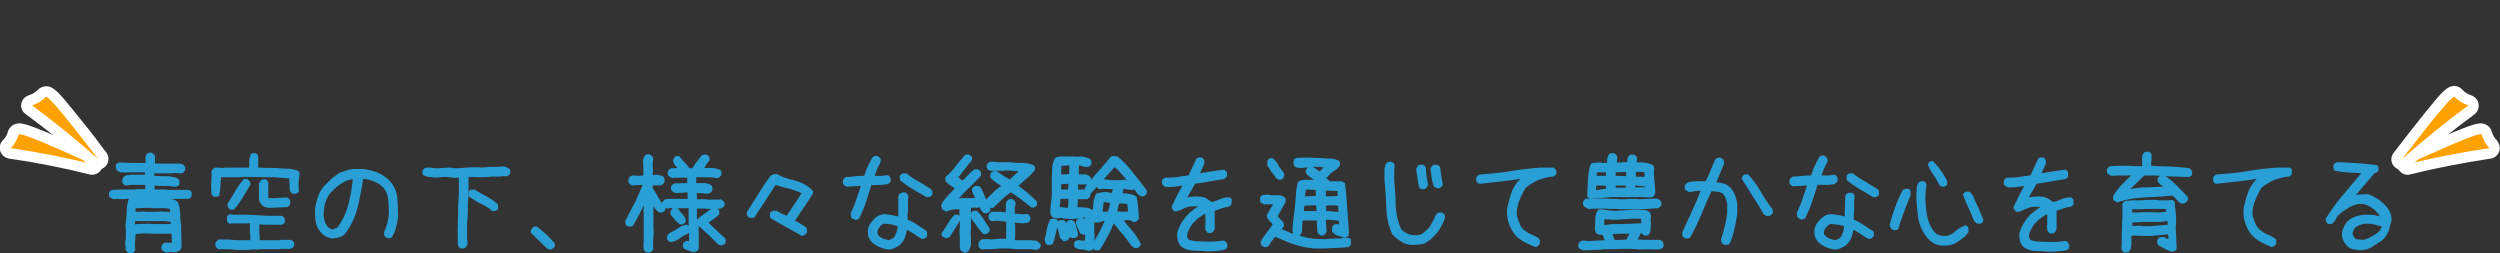 <?xml version="1.0" encoding="utf-8"?>
<!-- Generator: Adobe Illustrator 24.0.0, SVG Export Plug-In . SVG Version: 6.00 Build 0)  -->
<svg version="1.1" id="レイヤー_1" xmlns="http://www.w3.org/2000/svg" xmlns:xlink="http://www.w3.org/1999/xlink" x="0px"
	 y="0px" width="695.2px" height="70.4px" viewBox="0 0 695.2 70.4" style="enable-background:new 0 0 695.2 70.4;"
	 xml:space="preserve">
<rect x="0" y="0" width="695.2" height="70.4" fill="#333333" stroke="none"/>
<style type="text/css">
	.st0{fill:#299FD6;}
	.st1{fill:#FFA100;}
	.st2{fill:#FFFFFF;}
</style>
<title>about_txt</title>
<g id="レイヤー_2_1_">
	<g id="レイヤー_1-2">
		<path class="st0" d="M53,53.1c-0.1-0.1-0.3-0.3-0.5-0.3l-0.1,0h-5.7l-0.8-0.1H43v-1.1l1.2,0.1l1.3,0c0.4,0,0.9,0,1.3,0
			c0.4,0,0.8,0.1,1.2,0.2h0.7H49c0.2-0.1,0.4-0.2,0.6-0.3c0.2-0.1,0.3-0.3,0.3-0.5v-0.6c0-0.3-0.1-0.6-0.4-0.8
			c-0.4-0.3-0.9-0.4-1.3-0.5c-0.4,0-0.7-0.1-1.1-0.2H47L45.5,49l-2.6-0.1v-0.7h5.2l0.3-0.1H49c0.2,0,0.4,0,0.6,0.1h0.8h0.2
			c0.4-0.2,0.7-0.5,0.9-0.9v-0.2c0-0.2,0-0.3,0-0.5c0-0.2-0.1-0.4-0.3-0.6c-0.2-0.2-0.5-0.4-0.8-0.4c-0.2,0-0.3-0.1-0.5-0.1h-0.1
			l-1.8,0h-4.9v-1.9v-0.2c-0.1-0.2-0.2-0.4-0.3-0.5c-0.2-0.2-0.4-0.3-0.6-0.4c-0.2-0.1-0.5-0.1-0.8,0c-0.2,0.1-0.3,0.1-0.5,0.2
			l-0.1,0.1l-0.4,0.9l0.1,0.3v1.3h-4h-0.2l-2.5-0.1h-0.5H33c-0.2,0.1-0.4,0.2-0.5,0.3c-0.2,0.2-0.3,0.3-0.3,0.5v0.6
			c0,0.3,0.1,0.5,0.3,0.7c0.3,0.4,0.8,0.6,1.2,0.6c0.3,0,0.7,0,1,0.1l1.7-0.1h3.9v0.7h-3.9h-0.1c-0.2,0.1-0.5,0.1-0.7,0.1
			c-0.5,0-0.9,0.2-1.2,0.5L34,49.9v0.6v0.2c0.2,0.4,0.5,0.7,0.9,0.9H35l1.4-0.2h4v1.2h-2.4l-0.3,0.1h-2.9h-0.2h-0.4l-2.9,0.1h-0.1
			c-0.2,0.1-0.4,0.2-0.5,0.3c-0.2,0.1-0.3,0.3-0.4,0.5v0.2c0,0.2,0,0.3,0,0.5c0,0.2,0.1,0.4,0.2,0.5l0.1,0.1l0.9,0.5l0.9-0.1l2,0.1
			l0.5-0.1h1l-0.1,0.1l-0.1,0.2c-0.3,1.1-0.5,2.3-0.5,3.5c0,1.1-0.1,2.3-0.3,3.4l0.1,1.8c0,0.5,0,1,0,1.6s-0.1,1-0.2,1.5v0.1
			l0.2,2.2l0.9,0.8h0.7h0.1c0.4-0.2,0.7-0.5,0.9-0.9v-0.1l-0.1-1.3c0-0.6,0.1-1.1,0.1-1.7s0.1-0.9,0.1-1.4c0.8-0.1,1.7-0.2,2.5-0.2
			l3,0.1h4.5l0.1,2.3v0.2h-1.9h-0.1c-0.4,0.2-0.7,0.5-0.9,0.9v0.2c0,0.2,0,0.3,0,0.5c0,0.2,0.1,0.4,0.2,0.5l0.1,0.1l0.9,0.5l1.4-0.1
			c0.3,0,0.6,0,0.8,0.1h0.1c0.3,0,0.6-0.1,0.8-0.2c0.2-0.1,0.4-0.2,0.7-0.3c0.2-0.2,0.4-0.4,0.5-0.7l0.1-0.6l-0.1-3.3v-2.3
			c-0.2-1.1-0.3-2.1-0.3-3.2c0-1.1-0.2-2.3-0.6-3.3L49.2,56c-0.4-0.4-0.9-0.6-1.5-0.6c-0.2,0-0.4,0-0.5-0.1h5.1h0.2
			c0.2-0.1,0.4-0.2,0.5-0.4c0.2-0.1,0.3-0.3,0.3-0.5v-0.7v-0.1C53.3,53.4,53.1,53.3,53,53.1z M37.6,61.5H38h0.7H40h3.2h0.3
			c0.7,0,1.4,0,2.1,0c0.6,0,1.2,0.1,1.8,0.2l0.1,0.6H43l-1.7-0.1c-1.3,0.1-2.7,0-3.8,0.2L37.6,61.5z M44.7,58.8l-1.5,0.1h-3
			l-0.1-0.1l-1.5,0.1h-0.9v-1H39l0.8-0.1H42l0.1,0.1h4.1l1,0.2l0.1,0.9C46.4,58.8,45.6,58.9,44.7,58.8L44.7,58.8z"/>
		<path class="st0" d="M72.2,56.1c0.1,0.3,0.3,0.6,0.5,0.8c0.3,0.3,0.6,0.6,1.1,0.7l1,0.2l4.8-0.2h0.2c0.2-0.1,0.3-0.2,0.5-0.3
			c0.2-0.2,0.4-0.4,0.4-0.7V56v-0.2c-0.2-0.4-0.5-0.7-0.9-0.9h-0.1L76,55.1c-0.3,0-0.6,0-0.9,0c-0.2,0-0.3,0-0.5-0.1v-4.1v-0.2
			c-0.1-0.2-0.2-0.4-0.3-0.5c-0.1-0.2-0.3-0.3-0.5-0.3h-0.6c-0.3,0-0.5,0.1-0.7,0.3L72,51.1l0,1.2v2.9C72,55.5,72.1,55.8,72.2,56.1z
			"/>
		<path class="st0" d="M83.3,48.6c0-0.2,0-0.3,0-0.5l0,0c-0.1-0.2-0.2-0.4-0.3-0.5l-0.1-0.1l-0.2-0.1c-1-0.3-2-0.5-3-0.5
			c-1,0-2-0.1-3.1-0.2h-2.3l-2.5-0.1v-3v-0.2c-0.1-0.2-0.2-0.4-0.3-0.5c-0.2-0.1-0.3-0.3-0.5-0.3h-0.2c-0.2,0-0.3,0-0.5,0
			c-0.2,0-0.4,0.1-0.5,0.2l-0.1,0.1L69.7,43c-0.3,0.7-0.4,1.4-0.4,2.1c0,0.5,0,1,0,1.5h-2.1l-0.3,0h-4.3l-0.3,0.1h-0.7
			c-0.2,0-0.5,0-0.7-0.1h-0.8c-0.3,0-0.6,0.1-0.9,0.4l-0.4,0.6v0.1c0,0.2,0,0.3,0,0.5c0,0.1,0.1,0.2,0.1,0.3c-0.1,0.5-0.1,1-0.1,1.5
			c0,0.5-0.1,1.1-0.1,1.6l0.1,2.1v0.2c0.1,0.2,0.2,0.4,0.3,0.5c0.1,0.2,0.3,0.3,0.5,0.3h0.2c0.2,0,0.3,0,0.5,0
			c0.2,0,0.4-0.1,0.5-0.2l0.2-0.1v-0.2c0.2-0.9,0.3-1.8,0.3-2.7c0-0.7,0.1-1.4,0.2-2.2H67l0.3-0.1h3.1h0.2l3.7,0.1h2.2l2.2,0.2
			c0.6,0,1.1,0.1,1.7,0.1l0,0l0.2,3.3v0.1c0.2,0.4,0.5,0.7,0.9,0.9h0.6h0.2c0.2-0.1,0.4-0.2,0.5-0.3c0.2-0.1,0.3-0.3,0.3-0.5V53
			l-0.1-2.2L83.3,48.6z"/>
		<path class="st0" d="M64.2,58.3H65l0.2-0.2c0.9-1,1.6-2.1,2.3-3.2c0.7-1.1,1.3-2.2,2-3.3l0.1-0.1v-0.6v-0.2
			c-0.2-0.4-0.5-0.7-0.9-0.9h-0.9l-0.2,0.2c-0.8,1-1.6,2.1-2.2,3.2c-0.7,1.1-1.3,2.2-2,3.3l-0.1,0.1v0.6v0.2
			C63.5,57.8,63.8,58.1,64.2,58.3L64.2,58.3z"/>
		<path class="st0" d="M81.4,67c-0.2-0.2-0.3-0.3-0.5-0.3H78l-0.5,0.1h-5.3V66c0-0.4,0-0.8-0.1-1.2v-2.4l2.2,0.1h3.9h0.2
			c0.2-0.1,0.4-0.2,0.5-0.3c0.2-0.1,0.3-0.3,0.3-0.5v-0.7v-0.1c-0.1-0.2-0.2-0.4-0.3-0.5c-0.2-0.2-0.3-0.3-0.6-0.4h-0.1h-3.9
			l-5.5-0.3h-4L64,59.6h-0.1c-0.2,0.1-0.4,0.2-0.5,0.3c-0.1,0.1-0.3,0.3-0.3,0.5v0.1v0.8v0.1c0.1,0.2,0.2,0.3,0.3,0.5
			c0.2,0.2,0.3,0.3,0.5,0.3H64l0.9-0.1h3.9h0.7v0.2v2.5l0.1,0.5v1.5h-3.8l-2.1-0.2h-3l-0.8,0.9v0.7v0.2c0.2,0.4,0.5,0.7,0.9,0.9h0.1
			h2.8l2.1,0.2h3.5l0.3-0.1h2.2l0.3-0.1h5.6l0.5-0.1h2.3l0.5-0.1c0.2-0.1,0.4-0.2,0.5-0.3c0.2-0.2,0.3-0.3,0.3-0.5v-0.7v-0.2
			C81.6,67.3,81.5,67.1,81.4,67z"/>
		<path class="st0" d="M108.8,50.8L108.8,50.8c-1-1.2-2.2-2.1-3.6-2.7c-1.3-0.6-2.8-0.9-4.2-1.1h-2.8c-1.4,0.2-2.8,0.6-4,1.2
			C93,49,91.9,49.9,90.9,51c-1.1,0.9-1.9,2.1-2.4,3.5c-0.5,1.3-0.8,2.6-0.9,4c0,1.1,0,2.2,0.2,3.2c0.2,1.1,0.7,2.1,1.4,2.9
			c0.4,0.4,0.8,0.8,1.3,1.1c0.5,0.3,1.1,0.5,1.6,0.6c0.6,0,1.3-0.1,1.9-0.2c0.6-0.2,1.2-0.4,1.7-0.8l0.1-0.1c1.8-2.3,3-4.9,3.7-7.7
			c0.6-2.6,1.1-5.1,1.5-7.8c0.8,0.1,1.6,0.2,2.3,0.5c0.9,0.3,1.7,0.7,2.4,1.2c1,0.7,1.7,1.6,2,2.8c0.3,1.2,0.4,2.4,0.4,3.7
			c0.1,1.1,0,2.2-0.2,3.3c-0.2,1.1-0.5,2.1-1,3.1l-0.1,0.8v0.2c0.1,0.2,0.2,0.4,0.4,0.6c0.2,0.1,0.3,0.3,0.5,0.3h0.2
			c0.2,0,0.3,0,0.5,0c0.2,0,0.4-0.1,0.5-0.2l0.1-0.1l0.1-0.1c0.5-0.9,0.9-1.9,1.1-2.9c0.3-1,0.5-2.1,0.5-3.1c0-1.5-0.1-3.1-0.2-4.5
			C110.4,53.6,109.8,52.1,108.8,50.8z M98.1,49.8c-0.2,2.3-0.6,4.6-1.2,6.9l0,0c-0.6,2.4-1.6,4.6-3.1,6.6l-1.2,0.5
			c-0.2,0-0.3,0-0.5-0.1c-0.2-0.1-0.4-0.2-0.6-0.3c-0.5-0.4-0.8-0.9-1.1-1.5c-0.2-0.6-0.3-1.2-0.4-1.8c0-1.2,0.1-2.4,0.4-3.5
			c0.3-1.1,0.8-2.1,1.5-3c0.9-0.9,1.8-1.8,2.9-2.5C95.9,50.4,97,49.9,98.1,49.8z"/>
		<path class="st0" d="M135.1,54.5c-1-0.5-2-1.1-3-1.7l-0.1-0.1h-0.7h-0.2c-0.2,0.1-0.4,0.2-0.5,0.3c-0.2,0.2-0.3,0.3-0.3,0.5v0.2
			c0,0.2,0,0.3,0,0.5c0,0.2,0.1,0.4,0.2,0.5l0.1,0.1c1,0.7,2.1,1.4,3.2,1.9c1.1,0.5,2.1,1.1,3,1.9l0.1,0.1h0.7h0.1
			c0.2-0.1,0.4-0.2,0.5-0.3c0.2-0.1,0.3-0.3,0.3-0.5v-0.6c0-0.3-0.1-0.6-0.3-0.7C137.3,55.8,136.2,55.1,135.1,54.5z"/>
		<path class="st0" d="M140.4,46.3h-0.1h-0.8c-0.3,0-0.6,0-0.9,0.1h-2.4l-2.2,0.2l-1.2-0.1c-1,0-2,0-3,0.1s-1.9,0.1-2.8,0.2
			c-0.7,0-1.3-0.1-2-0.2h-0.1l-3.3,0.2c-0.6,0-1.2-0.1-1.8-0.2h-1.3h-0.1c-0.2,0.1-0.3,0.2-0.5,0.3c-0.2,0.2-0.4,0.4-0.4,0.7v0.1
			c0,0.2,0,0.3,0,0.5c0,0.2,0.1,0.4,0.2,0.5l0.1,0.1h0.1c0.5,0.2,1,0.4,1.6,0.4c0.5,0.1,1,0.1,1.7,0.2l2.2-0.2c0.5,0,1,0,1.6,0.1
			c0.5,0.1,1.1,0.1,1.7,0.2h0.1l0.4-0.1h0.4v4.9c0,0.4-0.1,0.9-0.1,1.3c0,0.4,0,0.8-0.1,1.2V59l-0.1,3v2.1l-0.1,0.1l0.1,0.6v3.1
			l0.1,0.4c0.1,0.2,0.2,0.4,0.3,0.5c0.2,0.2,0.3,0.3,0.5,0.3h0.2c0.2,0,0.3,0,0.5,0c0.2,0,0.4-0.1,0.5-0.2l0.6-0.8v-0.6
			c0-0.2,0-0.3-0.1-0.5v-2.3v-0.2v-0.3V62l0.2-2.9v-2.3l0.2-2.5v-5.1h1l2.6,0.1c0.9-0.1,1.9,0,2.6-0.2h2.6l0.4-0.1h0.8h0.5h0.2
			c0.2-0.1,0.4-0.2,0.5-0.3c0.2-0.2,0.3-0.3,0.4-0.5v-0.6c0-0.3-0.1-0.5-0.3-0.7L140.4,46.3z"/>
		<path class="st0" d="M151.9,65.2c-0.8-0.7-1.6-1.4-2.4-2.1l-0.1-0.1h-0.2c-0.2,0-0.3,0-0.5,0c-0.2,0-0.4,0.1-0.5,0.2l-0.1,0.1
			l-0.5,0.9l0.1,0.6l0.1,0.1c0.6,0.6,1.2,1.2,1.8,1.8c0.6,0.5,1.2,1.1,1.8,1.7c0.2,0.2,0.4,0.4,0.6,0.6c0.2,0.2,0.5,0.3,0.9,0.4h0.1
			l0.4-0.1c0.2-0.1,0.4-0.2,0.5-0.3c0.2-0.1,0.3-0.3,0.4-0.5v-0.8l-0.1-0.1C153.4,66.7,152.7,65.9,151.9,65.2z"/>
		<path class="st0" d="M199,63.8c-0.7-0.6-1.4-1.3-2-1.9l0.9-0.6c0.4-0.3,0.9-0.6,1.3-1c0.2-0.1,0.3-0.2,0.4-0.3
			c0.2-0.1,0.3-0.3,0.4-0.5v-0.7v-0.2c-0.1-0.2-0.2-0.4-0.4-0.5c0,0,0,0-0.1-0.1h0.8l0.3-0.1c0.2-0.1,0.4-0.2,0.5-0.3
			c0.2-0.1,0.3-0.3,0.4-0.5v-0.7l-0.1-0.1c-0.1-0.2-0.2-0.4-0.4-0.5c-0.1-0.1-0.3-0.3-0.5-0.3l-0.1-0.1l-0.6,0.1H197l-0.9-0.1h-2.3
			v-0.8c0-0.3,0-0.6-0.1-0.9h1.2c0.5,0,1.1,0.1,1.6,0.2h0.1l0.6-0.1c0.4-0.2,0.7-0.5,0.9-0.9v-0.2c0-0.2,0-0.3,0-0.5
			c0-0.2-0.1-0.4-0.2-0.5l-0.1-0.2c-0.7-0.4-1.5-0.7-2.4-0.6c-0.6,0-1.2,0-1.8,0v-1.6h2.6c0.4,0,0.9,0,1.3,0s0.9,0.1,1.4,0.2h0.6
			h0.2c0.4-0.2,0.7-0.5,0.9-0.9v-0.2c0-0.2,0-0.3,0-0.5c0-0.2-0.1-0.4-0.2-0.5l-0.1-0.1l-0.1-0.1c-0.8-0.3-1.7-0.5-2.6-0.5h-1.8
			c0.2-0.2,0.4-0.5,0.5-0.8c0.3-0.4,0.6-0.8,0.9-1.2l0.1-0.2V44v-0.2c-0.1-0.2-0.2-0.4-0.4-0.5c-0.1-0.2-0.3-0.3-0.5-0.3h-0.6
			c-0.3,0-0.6,0.1-0.8,0.4c-0.5,0.6-0.9,1.2-1.4,1.8s-0.7,1.1-1.1,1.6H192h-0.2l-0.1-0.1c-0.4-0.5-0.9-1.1-1.4-1.6l-1.3-1.5
			l-0.1-0.2h-0.2c-0.2,0-0.3,0-0.5,0c-0.2,0-0.4,0.1-0.5,0.2l-0.1,0.1l-0.5,0.9l0.1,0.2c0.1,0.6,0.4,1.1,0.8,1.5l0.4,0.4
			c-0.3,0-0.7,0-1,0.1h-0.6h-0.2c-0.4,0.2-0.7,0.5-0.9,0.9v0.6c0,0.3,0.1,0.5,0.3,0.7l0.9,0.5l1.1-0.1h3.1v1.5l-2.8,0.1h-0.7h-0.1
			c-0.4,0.2-0.7,0.5-0.9,0.9v0.6c0,0.3,0.1,0.5,0.3,0.7l0.9,0.5h0.1c0.9-0.1,1.9,0,2.6-0.2h0.7v1.8h-4.7l-1.6,0.1l-0.8,0.9v0.3
			c-0.3-0.5-0.6-1-0.9-1.5c-0.6-1-1.1-1.9-1.7-2.8v-0.7h0.1l0.9-0.1l0.7,0.1l0.6-0.1h0.1c0.4-0.2,0.7-0.5,0.9-0.9v-0.2
			c0-0.2,0-0.3,0-0.5c0-0.2-0.1-0.4-0.2-0.6c-0.2-0.3-0.6-0.5-0.9-0.5c-0.1,0-0.3,0-0.4-0.1l-0.1-0.1h-0.7c-0.2,0-0.4,0-0.6,0.1
			h-0.4v-0.7l0.1-0.5l-0.1-1.3v-0.8c0-0.2,0-0.5,0.1-0.7V44v-0.2c-0.1-0.2-0.2-0.4-0.4-0.5c-0.2-0.2-0.4-0.3-0.6-0.4h-0.1
			c-0.2,0-0.3,0-0.5,0c-0.2,0-0.4,0.1-0.5,0.2l-0.1,0.1c-0.3,0.3-0.4,0.6-0.5,1c0,0.2-0.1,0.5-0.1,0.7v0.1l0.1,1.4v1.4v0.4v0.6
			l-1.5,0.1l-0.8-0.1h-0.6c-0.4,0-0.7,0.2-0.9,0.4l-0.4,0.9l0.1,0.6c0.2,0.4,0.5,0.7,0.9,0.9h0.1l0.6-0.1h0.1l2.2-0.1
			c-0.6,1.5-1.3,3.1-2,4.6c-0.9,1.7-1.8,3.5-2.7,5.2l-0.1,0.1V62v0.2c0.1,0.2,0.2,0.4,0.4,0.5c0.1,0.2,0.3,0.3,0.5,0.3h0.2
			c0.2,0,0.3,0,0.5,0c0.2,0,0.4-0.1,0.5-0.2l0.1-0.2c0.7-1.2,1.4-2.4,2-3.6c0.3-0.6,0.6-1.3,0.9-1.9v1l-0.1,0.1l0.1,1v4.2v0.2v1.7
			v2.4l-0.1,0.1l0.1,1.5v0.1c0.1,0.2,0.2,0.4,0.4,0.5c0.1,0.2,0.3,0.3,0.5,0.3h0.7h0.1c0.2-0.1,0.4-0.2,0.6-0.4
			c0.2-0.2,0.3-0.3,0.4-0.5v-0.1l-0.1-1l0.1-2.8l0.1-0.1l-0.1-2.1v-5.9c0,0.1,0.1,0.1,0.1,0.2c0.4,0.6,0.8,1.1,1.4,1.5l0.1,0.1h0.6
			h0.2c0.2-0.1,0.4-0.2,0.5-0.3c0.2-0.1,0.3-0.3,0.4-0.5l0.1-0.2l-0.1-0.2l-0.1-0.2l0.6,0.3l1.2-0.2h0.5c-0.1,0-0.1,0.1-0.2,0.1
			l-0.1,0.1l-0.5,0.9l0.1,0.8l0.1,0.1c0.3,0.4,0.7,0.8,1.1,1.3c0.4,0.4,0.7,0.8,1.2,1.2l0.1,0.1h0.7h0.1c0.2-0.1,0.4-0.2,0.5-0.3
			c0.2-0.2,0.3-0.3,0.4-0.5v-0.1v-0.1c0-0.6-0.3-1.2-0.8-1.7c-0.3-0.3-0.6-0.7-0.9-1.1c-0.1-0.2-0.2-0.3-0.3-0.5
			c-0.1-0.1-0.2-0.2-0.3-0.2h2.1h0.3h0.7v3.8c0,0.3,0,0.6,0,0.9c0,0.1,0,0.1,0,0.2l0,0c-0.1-0.2-0.3-0.3-0.5-0.3h-0.1h-0.1
			c-0.8,0.1-1.6,0.5-2.3,1c-0.6,0.4-1.2,0.8-1.9,1.1c-0.2,0.1-0.4,0.2-0.6,0.4c-0.2,0.2-0.3,0.4-0.5,0.6v0.1v0.6v0.2
			c0.1,0.2,0.2,0.4,0.4,0.5c0.2,0.2,0.3,0.3,0.5,0.3h0.1h0.1c0.9-0.1,1.7-0.5,2.4-1c0.6-0.5,1.3-0.9,2-1.2c0.2-0.1,0.4-0.2,0.5-0.3
			c0.1-0.1,0.1-0.1,0.1-0.2V67h-0.6h-0.2c-0.2,0.1-0.4,0.2-0.5,0.3c-0.2,0.1-0.3,0.3-0.4,0.5v0.6c0,0.3,0.1,0.5,0.3,0.7l0.1,0.1
			c0.4,0.2,0.8,0.4,1.2,0.5c0.4,0.1,0.8,0.3,1.2,0.4h0.1l0.6-0.1c0.2-0.1,0.4-0.2,0.5-0.3c0.2-0.1,0.3-0.3,0.4-0.5v-0.1v-5.9v-0.3
			l0.3,0.2c0.9,0.8,1.7,1.6,2.5,2.3s1.7,1.6,2.4,2.4l0.6,0.4h0.7h0.1c0.2-0.1,0.4-0.2,0.5-0.3c0.2-0.1,0.3-0.3,0.4-0.5v-0.9
			l-0.1-0.2C200.6,65.4,199.8,64.6,199,63.8z M195.7,59.6c-0.7,0.4-1.3,0.9-1.9,1.5v-3.1h2.2l0.9,0.1h0.8
			C197,58.6,196.4,59.1,195.7,59.6z"/>
		<path class="st0" d="M225.6,52.6l-0.1-0.1c-1.4-1.2-3.1-2-4.8-2.4c-1.6-0.3-3.2-0.9-4.7-1.7h-0.1c-0.3,0-0.6,0-0.9,0.1
			c-0.3,0.1-0.6,0.3-0.8,0.5c-1.2,1.6-2.3,3.2-3.3,4.9s-2.1,3.3-3.1,4.9l-0.1,0.1v0.7v0.2c0.1,0.2,0.2,0.4,0.4,0.5
			c0.1,0.2,0.3,0.3,0.5,0.3h0.2c0.2,0,0.3,0,0.5,0c0.2,0,0.4-0.1,0.5-0.2l0.1-0.1c1-1.5,2-3.1,3-4.6l2.8-4.3
			c1.2,0.4,2.5,0.8,3.8,1.1c1.2,0.3,2.3,0.7,3.4,1.2c-0.6,1-1.3,2.1-2,3.1s-1.4,2.2-2.2,3.2c-0.4-0.2-0.8-0.4-1.1-0.5
			s-1-0.5-1.5-0.8l-0.1-0.1h-0.7H215c-0.2,0.1-0.4,0.2-0.5,0.3c-0.2,0.1-0.3,0.3-0.4,0.5v0.2c0,0.2,0,0.3,0,0.5
			c0,0.2,0.1,0.4,0.2,0.5l0.2,0.2c1.4,0.8,2.8,1.6,4.2,2.4s2.8,1.5,4.1,2.3l0.2,0.1l0.5-0.1c0.4-0.2,0.7-0.5,0.9-0.9v-0.2
			c0-0.2,0-0.3,0-0.5c0-0.2-0.1-0.4-0.2-0.6l-0.1-0.1c-0.6-0.4-1.1-0.8-1.7-1.1s-0.9-0.5-1.3-0.7c0.7-1.2,1.5-2.3,2.3-3.5
			c0.9-1.3,1.8-2.7,2.6-4l0.1-0.1v-0.1c0-0.2,0-0.3,0-0.5C225.8,53,225.8,52.8,225.6,52.6z"/>
		<path class="st0" d="M259,52.8l-0.1-0.2c-1.1-0.7-2.3-1.4-3.4-2.1c-1.2-0.6-2.3-1.4-3.3-2.2l-0.1-0.1h-0.8h-0.2
			c-0.2,0.1-0.4,0.2-0.5,0.3c-0.2,0.2-0.3,0.3-0.4,0.5v0.6c0,0.3,0.1,0.6,0.4,0.8c1.1,0.8,2.2,1.6,3.4,2.3c1.1,0.7,2.3,1.3,3.4,2
			l0.1,0.1h0.8h0.1c0.2-0.1,0.4-0.2,0.5-0.3c0.2-0.1,0.3-0.3,0.4-0.5v-0.2c0-0.2,0-0.3,0-0.5C259.3,53.2,259.2,53,259,52.8z"/>
		<path class="st0" d="M257.6,64.2l-0.1-0.1c-0.9-0.5-1.7-1.1-2.6-1.7c-0.8-0.5-1.6-1-2.5-1.3v-1.8l0.1-0.1v-3.9h0.1v-0.7v-0.2
			c-0.2-0.4-0.5-0.7-0.9-0.9h-0.2c-0.2,0-0.3,0-0.5,0c-0.2,0-0.3,0.1-0.5,0.2c-0.3,0.1-0.5,0.3-0.6,0.6c0,0.1-0.1,0.3-0.1,0.4v0.1
			V59v1.2l-1.3-0.3c-0.7-0.1-1.3-0.2-2-0.3c-0.6-0.1-1.2,0-1.8,0.2c-0.5,0.2-1,0.5-1.4,0.9c-0.5,0.5-1,1-1.3,1.5
			c-0.4,0.6-0.6,1.3-0.7,2c0,0.5,0.1,1,0.2,1.6c0.2,0.5,0.5,1,0.8,1.4c0.6,0.6,1.4,1.1,2.2,1.5c0.8,0.3,1.7,0.6,2.5,0.7
			c0.6,0,1.1-0.1,1.7-0.4c0.5-0.2,1-0.5,1.4-0.8c0.7-0.6,1.3-1.4,1.6-2.3c0.2-0.6,0.4-1.3,0.5-2c0.6,0.3,1.1,0.6,1.6,0.9
			c0.7,0.5,1.5,1,2.3,1.5l0.1,0.1h0.6h0.1c0.2-0.1,0.4-0.2,0.5-0.3c0.2-0.1,0.3-0.3,0.4-0.5v-0.2c0-0.2,0-0.3,0-0.5
			C257.9,64.6,257.7,64.4,257.6,64.2z M249.6,62.9c0,0.5-0.1,1-0.2,1.4c-0.2,0.5-0.4,1.1-0.7,1.6c-0.1,0.1-0.2,0.2-0.3,0.3
			c-0.1,0.1-0.2,0.1-0.4,0.2l-0.8,0.4c-0.5-0.1-1-0.2-1.5-0.4c-0.5-0.2-1-0.5-1.4-0.9c-0.1-0.1-0.2-0.2-0.2-0.4
			c-0.1-0.2-0.1-0.3-0.1-0.5l0.1-0.7c0.2-0.3,0.4-0.7,0.7-1c0.3-0.3,0.5-0.5,0.9-0.7c0.7,0,1.5,0.1,2.2,0.2
			C248.4,62.5,249,62.7,249.6,62.9L249.6,62.9z"/>
		<path class="st0" d="M245.3,51.4l1.5-0.2c0.2-0.1,0.4-0.2,0.5-0.3c0.2-0.2,0.3-0.3,0.4-0.5v-0.6v-0.2c-0.1-0.2-0.2-0.4-0.3-0.5
			c-0.1-0.2-0.3-0.3-0.6-0.4h-0.1l-1.5,0.2h-2c0.2-0.5,0.4-1.1,0.6-1.6c0.3-0.7,0.6-1.4,1-2.1l0.1-0.1v-0.6v-0.2
			c-0.2-0.4-0.5-0.8-0.9-0.9c-0.2-0.1-0.5-0.1-0.8,0c-0.2,0.1-0.3,0.2-0.5,0.2l-0.1,0.2c-0.5,0.9-1,1.8-1.4,2.7
			c-0.3,0.8-0.6,1.6-0.9,2.4c-0.8,0-1.5,0-2.3,0.1c-0.8,0.1-1.7,0.2-2.5,0.2h-0.1l-0.1,0c-0.2,0.1-0.3,0.2-0.5,0.3
			c-0.2,0.2-0.4,0.4-0.4,0.7v0.6v0.2c0.2,0.4,0.5,0.7,0.9,0.9h0.1h0.1c1,0,2-0.1,3.1-0.2h0.8c-0.4,1.2-0.8,2.3-1.2,3.5
			c-0.4,1.4-1,2.7-1.6,4v0.7c0,0.3,0.1,0.6,0.3,0.8l1,0.5l1-0.4l0.1-0.2c0.7-1.5,1.4-3.1,1.9-4.7c0.5-1.5,0.9-2.9,1.4-4.4
			L245.3,51.4z"/>
		<path class="st0" d="M288.8,67.4L288.8,67.4c-0.3-0.4-0.8-0.6-1.3-0.5c-0.3,0-0.6,0-0.8-0.1h-0.1h-4h-0.4l0.1-1.2v-3l-0.1-0.3
			v-0.4l2.1,0.2l1.1-0.1h0.2c0.2-0.1,0.4-0.2,0.5-0.3c0.1-0.1,0.3-0.3,0.4-0.5l0-0.1v-0.6v-0.2c-0.1-0.2-0.2-0.4-0.4-0.5
			c-0.1-0.2-0.3-0.3-0.5-0.3h-0.1l-0.5,0.1c-0.5,0-1.1-0.1-1.6-0.1l-1.2-0.1v-2l0.2-0.3v-0.6v-0.2c-0.1-0.2-0.2-0.4-0.3-0.5
			c-0.2-0.2-0.4-0.3-0.6-0.4c-0.2-0.1-0.5-0.1-0.7,0c-0.5,0.1-0.9,0.5-1,1c0,0.1-0.1,0.3-0.1,0.4V59h-0.4c-0.3,0-0.5,0-0.8-0.1h-0.1
			h-2.5h-0.1c-0.4,0.2-0.7,0.5-0.9,0.9v0.7v0.2c0.1,0.2,0.2,0.4,0.4,0.5c0.2,0.2,0.3,0.3,0.5,0.3h0.1l1-0.1c0.5,0,1.1,0,1.6,0.1
			c0.4,0.1,0.9,0.1,1.3,0.1v3.8v1h-2.3l-1.9,0.2l-0.6-0.1h0c-0.4,0-0.7,0-1.1,0c-0.5-0.1-1,0.1-1.4,0.4l-0.4,0.7v0.7v0.2
			c0.2,0.4,0.5,0.7,0.9,0.9h0.1l0.7-0.1h1.4c0.9-0.1,1.8,0,2.4-0.2h3l2.3,0.2h3.9l1.2,0.2l0.5-0.1c0.2-0.1,0.4-0.2,0.5-0.3
			c0.2-0.1,0.3-0.3,0.4-0.5v-0.2c0-0.2,0-0.3,0-0.5C289.1,67.7,289,67.5,288.8,67.4z"/>
		<path class="st0" d="M273.4,65l0.1,0.1h0.7h0.1c0.4-0.2,0.7-0.5,0.9-0.9v-0.7l-0.1-0.1c-0.5-0.8-1-1.5-1.5-2.3
			c-0.5-0.8-1.1-1.6-1.8-2.3l-0.1-0.2h-0.7h-0.2c-0.2,0.1-0.4,0.2-0.5,0.3c-0.2,0.2-0.3,0.4-0.4,0.6c-0.1,0.3,0,0.6,0.1,0.9
			c0.1,0.2,0.1,0.3,0.2,0.5l0.1,0.2c0.5,0.6,1,1.2,1.4,1.9C272.2,63.7,272.7,64.4,273.4,65z"/>
		<path class="st0" d="M270,67.1c0-0.7,0-1.3-0.1-2l0.1-1.3v-6l0.9-0.1l0.8,0.1h0.1l0.5-0.1h0.2l0.2,0.5c0.1,0.2,0.2,0.4,0.4,0.6
			c0.2,0.2,0.4,0.3,0.6,0.5l0.1,0h0.6h0.1c0.2-0.1,0.4-0.2,0.5-0.3c0.2-0.1,0.3-0.3,0.4-0.5l0-0.2v-0.2c0-0.1-0.1-0.3-0.1-0.4
			c0,0,0.1,0,0.1,0.1h0.8l0.1-0.1l2.5-2.4c0.7-0.7,1.5-1.3,2.3-1.8c0.9,0.5,1.8,1.2,2.7,1.8l2.9,2.3l0.1,0.1h0.6h0.1
			c0.2-0.1,0.4-0.2,0.5-0.3c0.2-0.1,0.3-0.3,0.4-0.5v-0.9l-0.2-0.1c-0.8-0.8-1.7-1.6-2.6-2.4c-0.8-0.7-1.6-1.2-2.4-1.8
			c0.7-0.7,1.4-1.3,2.1-1.9c0.9-0.7,1.6-1.5,2.4-2.4l0.1-0.1v-0.6c0-0.3-0.1-0.5-0.3-0.7l-0.2-0.1c-1-0.4-2.1-0.6-3.2-0.6
			c-1,0-2.1,0-3.1-0.2h-1.8h-2.1l-0.1-0.1h-1.5h-0.2c-0.2,0.1-0.4,0.2-0.5,0.3c-0.2,0.2-0.3,0.3-0.4,0.5v0.6c0,0.3,0.1,0.5,0.3,0.7
			c0.3,0.3,0.8,0.5,1.2,0.4c0.3,0,0.5,0,0.8,0h2.4l0.3-0.1l0,0c0.8,0,1.6,0,2.4,0.1c0.5,0.1,1,0.1,1.5,0.1l-2.5,2.3
			c-0.5-0.3-1.1-0.6-1.6-0.9c-0.6-0.4-1.2-0.9-1.9-1.3l-0.1-0.1h-0.7h-0.2c-0.2,0.1-0.4,0.2-0.5,0.3c-0.2,0.1-0.3,0.3-0.4,0.5v0.9
			l0.1,0.2c0.5,0.5,1.1,1,1.7,1.4c0.4,0.3,0.8,0.5,1.2,0.8c-0.6,0.4-1.2,0.9-1.8,1.4l-2.2,2.2l-0.2,0.3c0-0.1-0.1-0.3-0.1-0.4
			c-0.3-0.9-0.7-1.8-1.1-2.6c-0.2-0.4-0.5-0.7-0.9-0.9h-0.7h-0.2c-0.2,0.1-0.4,0.2-0.5,0.3c-0.2,0.1-0.3,0.3-0.4,0.5v0.2
			c0,0.6,0.2,1.1,0.5,1.6c0.1,0.2,0.3,0.4,0.4,0.7c-0.2,0-0.4,0-0.7,0.1h-3.2l-0.7,0.1c0.8-0.9,1.7-1.8,2.6-2.7
			c1.2-1.2,2.4-2.3,3.5-3.5l0.1-0.2v-0.7v-0.2c-0.1-0.2-0.2-0.4-0.4-0.5c-0.2-0.2-0.3-0.3-0.5-0.3h-1l-0.1,0.1
			c-0.6,0.5-1.2,1-1.7,1.6c-0.4,0.5-0.9,0.9-1.4,1.4c-0.2-0.1-0.4-0.2-0.6-0.4c-0.2-0.2-0.4-0.3-0.6-0.5c0.5-0.6,1-1.3,1.5-1.9
			s1.1-1.4,1.6-2.1h0.1l0.6-0.8V44v-0.2c-0.1-0.2-0.2-0.4-0.4-0.5c-0.1-0.2-0.3-0.3-0.5-0.3h-1l-0.1,0.2c-0.9,1-1.8,2-2.6,3.1
			c-0.7,1-1.6,1.9-2.6,2.8l-0.2,0.2v1l0.1,0.2c0.5,0.5,1,0.9,1.5,1.2c0.3,0.2,0.7,0.5,1,0.7l-2.1,2.2l-0.9,1.1
			c-0.4,0.4-0.6,0.9-0.8,1.4l0,0.2l0.4,1l1,0.5l0.2-0.1c0.5-0.1,1-0.3,1.5-0.4c0.5-0.1,1-0.1,1.5-0.1h0.5v1.9c0-0.1-0.1-0.1-0.1-0.1
			c-0.1-0.2-0.3-0.3-0.5-0.3h-0.8l-0.1,0.2c-0.7,0.7-1.3,1.5-1.8,2.4c-0.5,0.8-1,1.7-1.6,2.5l-0.1,0.1V65c0,0.3,0.1,0.6,0.3,0.8
			l1,0.5l1-0.4l0.1-0.1c0.4-0.8,0.9-1.5,1.4-2.3l1.3-2.1v2.3l-0.1,0.1l0.1,2.4v2.6c0,0.2,0.1,0.3,0.1,0.4c0,0.2,0.1,0.4,0.2,0.5
			l0.1,0.1l0.9,0.5l0.5-0.1c0.2-0.1,0.4-0.2,0.5-0.3c0.2-0.1,0.3-0.3,0.4-0.5v-0.1v-0.1C270.1,68.4,270,67.8,270,67.1z"/>
		<path class="st0" d="M298.9,66.2c0.2-0.1,0.4-0.2,0.5-0.3c0.2-0.1,0.3-0.3,0.4-0.5v-0.1v-0.1c-0.1-0.5-0.2-1.1-0.4-1.6
			c-0.1-0.5-0.3-1-0.4-1.5c-0.2-0.4-0.5-0.7-0.9-0.9H298c-0.2,0-0.3,0-0.5,0c-0.2,0-0.4,0.1-0.6,0.2l-0.1,0.1l-0.3,0.5
			c-0.1-0.2-0.2-0.3-0.3-0.5c-0.1-0.2-0.3-0.3-0.5-0.3h-0.2c-0.2,0-0.3,0-0.5,0c-0.2,0-0.4,0.1-0.5,0.2l-0.1,0.1l-0.1,0.1l0,0
			c-0.1-0.2-0.2-0.4-0.4-0.5c-0.2-0.2-0.3-0.3-0.5-0.3h-0.6c-0.3,0-0.6,0.1-0.8,0.3L292,61c-0.4,0.9-0.7,1.8-0.9,2.8
			c-0.2,0.9-0.4,1.9-0.6,2.8v0.1l0.1,0.6c0.1,0.2,0.2,0.4,0.3,0.5c0.1,0.2,0.3,0.3,0.5,0.3h0.2c0.2,0,0.3,0,0.5,0
			c0.2,0,0.4-0.1,0.5-0.2l0.1-0.1l0.1-0.1c0.4-0.9,0.6-1.8,0.8-2.8c0.1-0.6,0.3-1.2,0.5-1.8c0.1,0.4,0.1,0.8,0.2,1.2l0.5,1.8v0.1
			l0.9,0.8h0.7h0.1c0.4-0.2,0.7-0.5,0.9-0.9V66v-0.1l-0.1-0.2l0.1,0.1c0.2,0.2,0.4,0.3,0.6,0.4h0.1h0.6L298.9,66.2z"/>
		<path class="st0" d="M315.2,48.2c-1.2-1.6-2.5-3-4-4.3c-0.1-0.2-0.4-0.4-0.6-0.4l-0.4-0.1h-0.6c-0.3,0-0.6,0.1-0.8,0.3
			c-1.1,1.4-2.3,2.7-3.5,4.1c-0.7,0.7-1.3,1.5-1.9,2.3c0-0.1,0-0.3,0-0.4c0-0.2-0.1-0.4-0.2-0.5L303,49c-0.5-0.4-1.2-0.6-1.9-0.5
			c-0.4,0-0.7,0-1.1,0c0-0.4,0-0.9,0-1.3c0-0.4,0-0.8,0.1-1.2c0.2,0,0.4,0,0.5,0.1l1,0.3h0.8h0.2c0.2-0.1,0.4-0.2,0.5-0.3
			c0.2-0.1,0.3-0.3,0.4-0.5v-0.2c0-0.2,0-0.3,0-0.5c0-0.2-0.1-0.4-0.2-0.5l-0.1-0.1c-0.4-0.3-0.8-0.5-1.2-0.5
			c-0.4-0.1-0.7-0.2-1.1-0.3h-0.1l-1.1,0.1l-1.3-0.1h-3.2c-0.2,0-0.5,0.1-0.7,0.1c-0.4,0-0.7,0.1-1,0.3l-0.1,0.1
			c-0.5,0.8-0.8,1.8-0.8,2.7c0,0.9-0.1,1.8-0.1,2.8v4.5c0,0.7-0.1,1.4-0.2,2.1s-0.2,1.4-0.2,2.2v0.8c0,0.4,0.1,0.7,0.3,1
			c0.2,0.3,0.5,0.4,0.8,0.5c0.2,0,0.4,0,0.6,0.1c0.2,0,0.3,0,0.5,0c0.1,0,0.3-0.1,0.4-0.1c0.6,0.1,1.1,0.1,1.7,0.2
			c0.7,0.1,1.3,0.1,2,0.1l0.7-0.1l1,0l0,0c-0.2,0.1-0.4,0.2-0.5,0.3c-0.2,0.2-0.3,0.3-0.4,0.5v0.1v0.1c0,0.5,0.2,1,0.4,1.4
			c0.2,0.4,0.3,0.7,0.5,1.1c0.1,0.4,0.5,0.8,0.9,0.9h0.8l-0.1,1.7c-0.2,0-0.4,0-0.6,0c-0.3,0-0.5,0-0.8-0.1h-0.6h-0.2
			c-0.2,0.1-0.4,0.2-0.5,0.3c-0.2,0.2-0.3,0.3-0.3,0.5v0.6c0,0.3,0.1,0.5,0.3,0.7l0.1,0c0.6,0.3,1.2,0.5,1.9,0.5
			c0.5,0,1,0.1,1.5,0.3l0.2,0.1l1.1-0.3l0.1-0.2c0-0.1,0.1-0.2,0.1-0.2c0.1,0.1,0.1,0.2,0.2,0.2c0.1,0.2,0.3,0.3,0.5,0.3h0.2
			c0.2,0,0.3,0,0.5,0c0.2,0,0.4-0.1,0.5-0.2l0.1-0.2c0.8-1.2,1.5-2.5,2.2-3.8c0.6-1.1,1.1-2.2,1.5-3.3c0.7,0.9,1.4,1.8,2.2,2.7
			c0.9,1,1.7,2.1,2.5,3.2l0.5,0.6l0.6,0.4h0.6h0.2c0.4-0.2,0.7-0.5,0.9-0.9l0.1-0.2l-0.1-0.2c-0.7-1.3-1.5-2.6-2.5-3.7
			c-0.8-0.9-1.5-1.8-2.2-2.7h0.1l0.1,0l0.8-0.1c0.3,0,0.6,0.1,0.9,0.1c0.2,0,0.3,0.1,0.4,0.2l0.1,0.2h0.7h0.2
			c0.4-0.2,0.7-0.5,0.9-0.9v-0.1v-0.1c0-1-0.1-1.9-0.2-2.9s-0.2-1.9-0.4-2.8v-0.2l-0.2-0.1c-0.6-0.4-1.4-0.6-2.1-0.7l-1.6-0.2
			c0-0.2,0.1-0.4,0.1-0.6s0.1-0.4,0.2-0.6l1.8,0.3h0.8l0.3-0.2c0.2,0.2,0.3,0.4,0.5,0.7c0.3,0.5,0.7,0.9,1.2,1.2l0.1,0.1h0.6h0.2
			c0.4-0.2,0.7-0.5,0.9-0.9v-0.8l-0.1-0.1C317.6,51.2,316.4,49.7,315.2,48.2z M300.9,60.5c0.3,0,0.5,0,0.8,0v0.7v0
			C301.6,60.8,301.3,60.6,300.9,60.5z M297.4,46l-0.1,2.4l-1.7,0.1h-0.5c0-0.4,0-0.8,0-1.2s0.1-0.8,0.1-1.2L297.4,46z M294.9,55.3
			h2.2v0.8c0,0.4,0,0.8-0.1,1.3v0.4c-0.4,0-0.7,0-1.1-0.1c-0.4-0.1-0.8-0.1-1.2-0.1c0-0.3,0-0.7,0.1-1
			C294.8,56.1,294.9,55.7,294.9,55.3L294.9,55.3z M295.1,52.7v-1.5h0.2l1.6-0.1h0.2l-0.1,1.6L295.1,52.7L295.1,52.7z M306.6,58.8
			l0.3-2.6h0.1l1.7,0.2c-0.1,0.4-0.1,0.7-0.2,1.1l-0.4,1.3c-0.3,0-0.6,0-1,0.1L306.6,58.8z M307.7,49.9h-0.8l3-3.4
			c0.8,0.5,1.4,1.2,2,1.9c0.5,0.6,1,1.2,1.5,1.8l-0.8-0.2h-0.1l-0.9,0.1h-2.9L307.7,49.9z M299.7,56.6c0-0.4,0-0.8,0-1.2h2.5h0.1
			c0.4-0.2,0.7-0.5,0.9-0.9v-0.6l0,0h0.1l0.1-0.2L305,52c0.1,0.1,0.2,0.2,0.3,0.3c0.1,0.2,0.3,0.3,0.5,0.3h0.1l0.7-0.1l2.8,0.1
			c0,0.2,0,0.3-0.1,0.5c0,0.2,0,0.4-0.1,0.5c-0.2,0-0.4,0-0.5,0c-0.3,0-0.5-0.1-0.8-0.2h-0.1c-0.5,0-1,0-1.5,0.1
			c-0.5,0.1-0.9,0.2-1.3,0.3l-0.2,0.1l-0.1,0.2c-0.4,1-0.7,2-0.7,3.1c0,0.4-0.1,0.8-0.1,1.2c-0.7-0.4-1.5-0.7-2.3-0.7l0,0l-2-0.1
			L299.7,56.6z M312.4,56.6c0.4,0,0.7,0.1,1.1,0.2l0.2,1.9v0.1l-0.9,0.1l-2.1-0.1l0.2-1c0.1-0.4,0.2-0.8,0.3-1.2L312.4,56.6z
			 M304.3,64.8v-3.1c0.1,0.1,0.2,0.2,0.4,0.2h0.2c0.5,0,1-0.1,1.5-0.3c0.2-0.1,0.5-0.2,0.8-0.2c-0.4,1-0.9,2-1.4,3
			c-0.5,0.9-1,1.8-1.5,2.7c0-0.4,0.1-0.7,0.1-1.1v-0.1L304.3,64.8z M301.8,52l-0.1,0.1v0.6h-1.9c0-0.3,0-0.5,0-0.8
			c0-0.2,0-0.5,0-0.7l0.5,0.1h1.9h0.1h0C302.2,51.4,302,51.7,301.8,52z"/>
		<path class="st0" d="M342.3,55.2c-0.1-0.2-0.3-0.3-0.5-0.3h-0.1h-0.1c-0.9,0-1.8,0.2-2.6,0.6c-0.6,0.3-1.3,0.5-2,0.7l-1.2-0.8
			c-0.5-0.4-1.2-0.6-1.8-0.7c-0.8-0.1-1.6-0.1-2.4,0c-0.5,0-0.9,0.1-1.4,0.2c0.2-0.5,0.5-1,0.8-1.5c0.5-0.7,0.9-1.5,1.3-2.3
			c1.2-0.2,2.5-0.4,3.8-0.6s2.7-0.5,4.2-0.7c0.2-0.1,0.4-0.2,0.5-0.3c0.2-0.2,0.3-0.3,0.4-0.5v-0.7V48c-0.1-0.2-0.2-0.4-0.4-0.5
			c-0.2-0.2-0.3-0.3-0.5-0.3h-0.1h-0.1c-1.1,0.2-2.3,0.3-3.5,0.5l-2.9,0.5l1.2-2.7v-0.7v-0.2c-0.1-0.2-0.2-0.4-0.4-0.5
			c-0.1-0.2-0.3-0.3-0.5-0.3h-0.2c-0.2,0-0.3,0-0.5,0c-0.2,0-0.4,0.1-0.5,0.2l-0.1,0.1l-2.2,4.7c-1,0.1-2,0.2-3,0.4
			c-1.1,0.2-2.2,0.2-3.3,0.2h-0.1h-0.1c-0.2,0.1-0.4,0.2-0.5,0.3c-0.2,0.1-0.3,0.3-0.4,0.5v0.2c0,0.2,0,0.3,0,0.5
			c0,0.2,0.1,0.4,0.2,0.5l0.1,0.1l0.8,0.5h0.1c0.9,0,1.7,0,2.5-0.1c0.7-0.1,1.4-0.2,2-0.3c-0.4,0.8-0.9,1.6-1.3,2.4
			c-0.5,1.1-1.1,2.2-1.6,3.3l-0.1,0.1l0.1,0.5v0.1c0.1,0.2,0.2,0.3,0.4,0.5c0.1,0.2,0.3,0.3,0.5,0.3l0.1,0h0.1
			c0.8-0.2,1.6-0.5,2.3-0.9c0.7-0.3,1.4-0.5,2.1-0.5c0.5,0,1,0,1.5,0h0.3c-0.3,0.2-0.6,0.4-0.9,0.6c-0.5,0.4-1,0.8-1.5,1.2
			c-0.8,0.8-1.6,1.7-2.2,2.7c-0.6,1-1.1,2.1-1.3,3.2c0,0.6,0.1,1.2,0.2,1.7c0.1,0.6,0.5,1.2,0.9,1.7c1,0.8,2.2,1.2,3.5,1.2
			c1.2,0,2.4,0.1,3.6,0.2c1.6,0,3.2-0.1,4.9-0.4c0.2-0.1,0.4-0.2,0.5-0.3c0.2-0.1,0.3-0.3,0.4-0.5v-0.7v-0.2
			c-0.2-0.4-0.5-0.7-0.9-0.9h-0.1h-0.1c-1.3,0.2-2.6,0.3-3.9,0.3c-1.1,0-2.2-0.1-3.2-0.1c-0.9,0-1.8-0.2-2.6-0.5l-0.4-0.8
			c0-0.7,0.2-1.3,0.5-1.9c0.3-0.6,0.7-1.3,1.1-1.8c0.6-0.6,1.2-1.2,1.9-1.7c0.5-0.4,1-0.7,1.6-1v3l-0.1,0.1l0.1,1.3v0.1
			c0.1,0.2,0.2,0.4,0.3,0.5c0.1,0.2,0.3,0.3,0.5,0.4h0.2c0.2,0,0.3,0,0.5,0c0.2,0,0.4-0.1,0.6-0.3c0.3-0.3,0.5-0.7,0.5-1.1
			c0-0.3,0-0.5,0-0.8v-3.3l0-0.7c0.6-0.2,1.1-0.3,1.7-0.6c0.6-0.2,1.3-0.4,2-0.5h0.1c0.2-0.1,0.4-0.2,0.5-0.3
			c0.1-0.2,0.3-0.3,0.4-0.5v-0.1v-0.6v-0.2C342.6,55.5,342.5,55.3,342.3,55.2z"/>
		<path class="st0" d="M375.6,66.5L375.6,66.5c-0.1-0.1-0.2-0.2-0.4-0.2l-0.1-0.2h-0.2c-0.5,0-1,0-1.5,0.1c-0.5,0.1-1,0.1-1.4,0.1
			c-1,0.1-2.2,0-3,0.2c-1.1,0-2.3,0-3.5-0.1c-1.1-0.1-2.2-0.3-3.3-0.6l-0.9-0.3h0.1c0.1-0.1,0.2-0.1,0.2-0.2
			c0.3-0.4,0.5-0.8,0.5-1.3c0-0.4,0-0.7,0-1l0.1-1.1c0-0.2,0-0.4,0-0.6h4c0,0.2,0,0.3,0,0.4c0,0.3,0,0.6,0,0.9c0,0.3,0,0.7,0.1,1
			l0.1,0.9v0.1l0.1,0.1c0,0.2,0.1,0.3,0.2,0.4c0.1,0.1,0.2,0.2,0.4,0.2l0,0l0.1,0.2h0.7h0.1l0.1-0.2c0.2,0,0.3-0.1,0.4-0.2
			c0.1-0.1,0.2-0.2,0.2-0.4l0.2-0.2l-0.2-3.2v-0.2h0.6l1.2,0.1c0.4,0,0.8,0,1.1,0.1l0.7,0.1l0.1,1.1l-0.4-0.2h-0.7h-0.1l-0.1,0.2
			c-0.2,0-0.3,0.1-0.4,0.2c-0.1,0.1-0.2,0.2-0.2,0.4l-0.1,0.2V64c0,0.2,0,0.3,0.1,0.5c0.1,0.1,0.1,0.2,0.2,0.2
			c0.2,0.2,0.5,0.4,0.7,0.6c0.3,0.2,0.6,0.3,0.9,0.3c0.2,0,0.4,0.1,0.6,0.2c0.2,0.1,0.5,0.2,0.8,0.3h0.1l0.4-0.1h0.1l0.1-0.1
			c0.2,0,0.3-0.1,0.4-0.2c0.1-0.1,0.2-0.2,0.2-0.4l0.1-0.2V65c0-1.2-0.1-2.3-0.2-3.5l-0.5-6.9c-0.1-1.2-0.2-2.3-0.4-3.5V51l-0.1-0.1
			c-0.3-0.3-0.7-0.5-1.2-0.5c-0.7,0-1.3,0-2,0c-0.3,0-0.6,0-0.9,0l-1-0.9c0.2-0.2,0.5-0.5,0.7-0.7c0.3-0.3,0.6-0.7,1-0.9
			c0.3-0.3,0.6-0.5,1-0.7c0.4-0.3,0.8-0.7,1-1.1l0.1-0.1v-0.6c0-0.2-0.1-0.3-0.1-0.5c0-0.1-0.1-0.1-0.2-0.2l-0.2-0.1
			c-0.7-0.3-1.4-0.5-2.2-0.5c-0.7,0-1.3-0.1-2-0.1c-0.7-0.1-1.4-0.1-2.1-0.1l-2.1-0.1l-3.1,0.1h-0.1l-0.1,0.1
			c-0.2,0-0.3,0.1-0.4,0.2c-0.1,0.1-0.2,0.2-0.2,0.4l-0.1,0.2v0.6c0,0.2,0.1,0.3,0.1,0.5c0,0.1,0.1,0.1,0.1,0.2l0,0
			c0.2,0.2,0.4,0.4,0.7,0.5c0.2,0,0.4,0.1,0.6,0.1h0.6c0.1,0,0.3,0,0.4,0h0.1l0.6-0.1c0.3,0,0.7,0,1,0l-0.1,0.1
			c-0.2,0-0.3,0.1-0.4,0.2c-0.1,0.1-0.2,0.2-0.2,0.4l-0.1,0.2V48l0.1,0.1c0.2,0.4,0.5,0.7,0.8,0.9c0.3,0.2,0.6,0.4,0.8,0.6
			c0.2,0.2,0.4,0.3,0.6,0.4H364h-0.9c-0.4,0-0.7,0-1.1,0.1c-0.3,0.1-0.6,0.2-0.9,0.4l-0.2,0.1l0,0.2c-0.3,1.1-0.5,2.2-0.5,3.3
			c-0.1,1.1-0.2,2.2-0.3,3.3s-0.2,2.2-0.4,3.3s-0.2,2.3-0.3,3.4l0,0l0.1,0.4v0.1l0.1,0.1l0,0V65l-0.6-0.2c-0.9-0.4-1.7-0.7-2.6-1.1
			L357,63v-0.1c0.1-0.4,0-0.8-0.2-1.1c-0.2-0.3-0.4-0.6-0.7-0.8c-0.2-0.1-0.3-0.3-0.5-0.5c-0.1-0.1-0.2-0.3-0.3-0.4l2.2-3.9v-0.6
			c0-0.2,0-0.4-0.1-0.5c0,0,0-0.1-0.1-0.1l-0.1-0.1c-0.3-0.3-0.8-0.5-1.3-0.6c-0.4,0-0.7,0-1.1,0h-1.1c-0.4,0-0.7-0.1-1.1-0.2
			l-1.3,0.1h-0.1l-0.1,0.1c-0.2,0-0.3,0.1-0.4,0.2c-0.1,0.1-0.2,0.2-0.2,0.4l-0.1,0.2v0.6c0,0.2,0,0.3,0.1,0.5
			c0,0.1,0.1,0.2,0.2,0.2l0.9,0.5l0.3-0.1h2.1l-1.6,2.8l-0.1,0.1c-0.1,0.4,0,0.9,0.3,1.2c0.2,0.2,0.4,0.4,0.5,0.6
			c0.2,0.2,0.3,0.4,0.5,0.5c0.1,0.1,0.2,0.3,0.3,0.4c-0.2,0.3-0.4,0.6-0.6,0.9s-0.6,0.8-0.9,1.2s-0.6,0.8-0.9,1.2
			c-0.3,0.4-0.6,0.8-0.8,1.3l-0.1,0.1v0.6v0.1l0.1,0.1c0,0.2,0.1,0.3,0.2,0.4c0.1,0.1,0.2,0.2,0.4,0.2l0.1,0.2h0.6
			c0.2,0,0.3,0,0.5-0.1l0.2-0.2c0.3-0.2,0.5-0.5,0.6-0.9c0.1-0.2,0.2-0.4,0.4-0.5c0.2-0.2,0.4-0.5,0.6-0.8c0.1-0.1,0.1-0.2,0.2-0.4
			l2.4,1c0.9,0.4,1.9,0.8,2.8,1.1c1,0.3,1.9,0.6,2.9,0.8c1,0.2,2,0.3,3,0.4c0.4,0,0.8,0,1.2,0c0.4,0,0.8,0,1.2,0l4.5-0.2
			c0.8,0,1.5-0.1,2.3-0.2h0.1l0.1-0.1c0.2,0,0.3-0.1,0.4-0.2c0.1-0.1,0.2-0.2,0.2-0.4l0.1-0.2v-0.7l0-0.1l-0.1-0.2
			C375.8,66.7,375.7,66.6,375.6,66.5z M362.6,58.7l0.1-1.5l2.5-0.1h0.8l0.1,1.6L362.6,58.7z M362.9,54.6c0-0.1,0-0.1,0-0.2
			s0-0.4,0.1-0.7s0.1-0.5,0.1-0.7c0-0.1,0-0.2,0-0.3l2.8,0.1v1.7L362.9,54.6z M369,57.2l0.4-0.1h1.6c0.2,0,0.5,0,0.7,0.1h0.4
			l0.1,1.7h-0.5c-0.4,0-0.8-0.1-1.1-0.1l-1.1-0.1h-0.7l-0.1-1.5L369,57.2z M371.9,54.5h-0.2l-2.3,0.1h-0.7V53l3.2,0.1l0.1,1.3
			L371.9,54.5z M368.1,46.5l-1.1,1.2l-1.9-1.3h1.1c0.5,0,1,0,1.5,0.1L368.1,46.5z"/>
		<path class="st0" d="M352.6,46.3l0.1,0.2c0.2,0.2,0.4,0.5,0.5,0.7c0.2,0.4,0.4,0.7,0.7,1c0.2,0.3,0.4,0.5,0.6,0.8
			c0.2,0.4,0.5,0.7,0.9,0.9l0.1,0.1h0.6h0.1l0.1-0.1c0.2,0,0.3-0.1,0.5-0.3c0.1-0.1,0.2-0.2,0.2-0.4l0.1-0.2v-0.8l-0.1-0.1
			c-0.2-0.4-0.5-0.7-0.8-1.1c-0.2-0.3-0.5-0.6-0.6-0.9c-0.2-0.3-0.4-0.7-0.6-1c-0.3-0.4-0.6-0.7-1-1l-0.1-0.1h-0.6h-0.1l-0.1,0.1
			c-0.2,0-0.3,0.1-0.4,0.2c-0.1,0.1-0.2,0.2-0.2,0.4l-0.1,0.2v0.7C352.4,45.9,352.4,46.1,352.6,46.3L352.6,46.3z"/>
		<path class="st0" d="M398.1,49.3c0.1,0.8,0.3,1.6,0.6,2.4l0.1,0.2l0.9,0.5l0.6-0.1c0.4-0.2,0.7-0.5,0.9-0.9v-0.1v-0.1
			c-0.1-0.7-0.3-1.5-0.4-2.2s-0.2-1.5-0.3-2.3v-0.1c-0.1-0.2-0.2-0.4-0.4-0.5c-0.2-0.1-0.3-0.3-0.5-0.3h-0.2c-0.2,0-0.3,0-0.5,0
			c-0.2,0-0.4,0.1-0.5,0.2l-0.6,0.7v0.2C397.9,47.6,398,48.5,398.1,49.3z"/>
		<path class="st0" d="M394.8,52.3c0.1,0.2,0.3,0.3,0.5,0.3h0.7h0.1c0.4-0.2,0.7-0.5,0.9-0.9l0.1-0.2v-0.2c-0.1-0.8-0.3-1.5-0.4-2.3
			c-0.1-0.7-0.2-1.5-0.2-2.3v-0.1c-0.1-0.2-0.2-0.4-0.4-0.5c-0.1-0.2-0.3-0.3-0.5-0.3h-0.2c-0.2,0-0.3,0-0.5,0
			c-0.2,0-0.4,0.1-0.5,0.2l-0.1,0.1l-0.5,0.9l0.7,4.7C394.6,52,394.7,52.2,394.8,52.3z"/>
		<path class="st0" d="M401.4,59.4c-0.1-0.2-0.3-0.3-0.5-0.3h-0.2c-0.2,0-0.3,0-0.5,0c-0.2,0-0.4,0.1-0.5,0.2l-0.1,0.1
			c-0.3,0.3-0.6,0.8-0.7,1.2c-0.1,0.3-0.3,0.7-0.5,1c-0.2,0.4-0.4,0.7-0.6,1.1c-0.2,0.4-0.5,0.7-0.8,1c-0.5,0.5-1,1-1.6,1.3
			c-0.6,0.3-1.2,0.5-1.8,0.4c-0.8,0-1.5-0.1-2.2-0.4c-0.7-0.3-1.3-0.8-1.8-1.3c-0.9-2.1-1.4-4.3-1.5-6.5c0-2.4-0.2-4.8-0.4-7V47
			l0.1-0.2V46v-0.2c-0.1-0.2-0.2-0.4-0.4-0.5c-0.1-0.2-0.3-0.3-0.5-0.3h-0.2c-0.2,0-0.3,0-0.5,0c-0.2,0.1-0.4,0.2-0.6,0.3
			c-0.2,0.2-0.4,0.5-0.4,0.8c-0.1,0.3-0.1,0.5-0.2,0.8v3.4c0.3,2.5,0.4,5,0.5,7.5c0.1,2.6,0.6,5.1,1.7,7.4l0.1,0.1
			c0.7,0.7,1.5,1.4,2.4,1.9c0.9,0.6,1.9,0.9,3,0.9c0.6,0,1.1,0,1.7-0.1c0.5-0.1,1.1-0.1,1.6-0.3h0.1c0.6-0.3,1.2-0.7,1.8-1.2
			c0.5-0.5,1.1-1,1.5-1.5c0.5-0.6,1-1.3,1.4-2.1c0.4-0.7,0.7-1.4,1-2.2v-0.7v-0.2C401.6,59.7,401.5,59.5,401.4,59.4z"/>
		<path class="st0" d="M432.4,46.9c-0.2-0.2-0.3-0.3-0.5-0.3h-0.1h-3.4c-2.8,0.2-5.6,0.5-8.4,1s-5.5,0.7-8.3,0.9l-0.2,0
			c-0.2,0.1-0.3,0.2-0.5,0.3c-0.2,0.2-0.4,0.4-0.5,0.7v0.6v0.2c0.1,0.2,0.2,0.4,0.4,0.5c0.2,0.2,0.3,0.3,0.5,0.3h0.1h0.1
			c2.1-0.2,4.2-0.5,6.4-0.7c1.6-0.2,3.2-0.4,4.8-0.7c-1.1,1.1-2,2.4-2.5,3.9c-0.5,1.4-0.9,2.9-1.2,4.4c-0.1,1.3,0,2.6,0.4,3.9
			c0.4,1.2,1,2.4,1.8,3.4c0.7,0.8,1.6,1.5,2.6,2c0.9,0.5,1.9,0.9,2.8,1.3l0.1,0.1l0.5-0.1c0.4-0.2,0.7-0.5,0.9-0.9v-0.2
			c0-0.2,0-0.3,0-0.5c0-0.2-0.1-0.4-0.2-0.5l-0.1-0.2c-0.7-0.5-1.5-0.9-2.3-1.2c-0.7-0.3-1.4-0.8-2-1.3c-0.5-0.5-0.9-1.1-1.1-1.8
			c-0.3-0.7-0.5-1.3-0.7-2c-0.1-1.4,0.1-2.7,0.6-4c0.5-1.3,1.1-2.5,1.8-3.7c1-0.9,2.2-1.6,3.5-2.2c1.3-0.5,2.7-0.9,4.1-1h0.1
			c0.2-0.1,0.4-0.2,0.5-0.3c0.2-0.1,0.3-0.3,0.4-0.5v-0.6v-0.2C432.6,47.2,432.5,47,432.4,46.9z"/>
		<path class="st0" d="M441.7,55c0.2,0.1,0.4,0.2,0.5,0.3h0.1h0.5c0.1,0,0.3,0,0.4-0.1h0.4h0L446,55l2.2-0.2h7.9h0.2l2.4,0.1h0.4
			c0.3,0,0.5-0.1,0.7-0.3l0.5-0.8v-0.1c0-1-0.1-2.1-0.2-3.1c-0.1-1-0.2-1.9-0.2-2.8l0.1-0.5v-0.5c0-0.3-0.1-0.6-0.3-0.8l-0.1-0.1
			c-0.8-0.4-1.6-0.6-2.5-0.7l-2-0.1l0.1-0.6V44v-0.2c-0.1-0.2-0.2-0.4-0.4-0.5c-0.1-0.2-0.3-0.3-0.5-0.3h-0.2c-0.2,0-0.3,0-0.5,0
			c-0.2,0-0.4,0.1-0.5,0.2l-0.1,0.1c-0.3,0.3-0.5,0.8-0.5,1.2c0,0.2,0,0.4,0,0.6c-0.7,0-1.6,0-2.1,0.1h-0.8l0.1-1v-0.5v-0.2
			c-0.2-0.4-0.5-0.7-0.9-0.9h-0.6c-0.3,0-0.6,0.1-0.8,0.4c-0.3,0.4-0.5,1-0.5,1.5c0,0.3,0,0.5,0,0.8h-1.6l0-0.1h-0.9
			c-0.2,0-0.5,0-0.7,0.1l-0.2,0c-0.2,0-0.3,0-0.5,0c-0.2,0-0.4,0.1-0.5,0.2l-0.1,0.1l-0.1,0.2c-0.4,1.2-0.6,2.4-0.7,3.7
			c-0.1,1.3-0.1,2.5-0.2,3.8v0.9v0.2C441.3,54.6,441.5,54.8,441.7,55z M446.6,48.9h-2.6l0.1-1h2.5L446.6,48.9z M443.9,51.6h2.4
			l0.1,0.1h0.2v0.8c-0.3,0-0.6,0-0.9,0.1c-0.4,0.1-0.9,0.1-1.2,0.2h-0.7L443.9,51.6z M449.3,48.9v-1l2.9-0.1V49L449.3,48.9
			L449.3,48.9z M452.1,51.6v0.6h-2.8v-0.6H452.1z M454.9,49.1v-1.3h1.2c0.4,0,0.8,0,1.2,0.1c0,0.2,0,0.4,0,0.6c0,0.2,0,0.5,0,0.7
			L454.9,49.1z M457.6,51.9v0.2l-1.5,0h-1.4v-0.5l1.5,0.1C456.7,51.8,457.2,51.9,457.6,51.9z"/>
		<path class="st0" d="M441.6,58.1l2.7-0.1h2.6l0.1,0.1h2.7l0.7,0.1h2.3l0.3,0h1.9l0,0h0.2c1,0,2,0,3-0.1s1.9-0.1,2.9-0.2h0.1
			c0.4-0.2,0.7-0.5,0.9-0.9v-0.6v-0.1c-0.1-0.3-0.2-0.5-0.5-0.7c-0.2-0.1-0.3-0.2-0.5-0.3l-0.1-0.1h-0.1c-0.9,0-1.7,0.1-2.5,0.1
			s-1.6,0.1-2.4,0.1l-1-0.1h-2.3l-0.3,0.1h-2l-0.7-0.1h-2.4l0-0.1h-3.1l-1.7,0.1l-0.7-0.1h-0.5h-0.1c-0.4,0.2-0.7,0.5-0.9,0.9v0.6
			c0,0.3,0.1,0.5,0.3,0.7L441.6,58.1z"/>
		<path class="st0" d="M462.4,67.2L462.4,67.2c-0.3-0.3-0.7-0.5-1.1-0.5c-0.3,0-0.5,0-0.8,0h-2.3h-0.2l-2.6-0.1
			c0.1-0.2,0.2-0.4,0.3-0.6c0.2-0.4,0.4-0.7,0.5-1.1h0.4l0.6,0.6h0.2c0.2,0,0.3,0,0.5,0c0.2,0,0.4-0.1,0.5-0.2l0.1-0.1
			c0.3-0.4,0.5-0.9,0.5-1.4c0-0.4,0-0.8,0.1-1.3l-0.1-1.6l0.1-0.8c0-0.2,0-0.4-0.1-0.5c0-0.2-0.1-0.3-0.2-0.5l-0.1-0.1
			c-0.4-0.4-0.9-0.6-1.5-0.6l-1.4-0.1c-1,0-2,0-3,0.1l-2.8,0.2c-1.5,0.1-3-0.1-4.4-0.4h-0.2c-0.2,0-0.3,0-0.5,0
			c-0.2,0-0.4,0.1-0.5,0.2l-0.1,0.1l-0.1,0.1c-0.4,0.8-0.6,1.7-0.6,2.6c0,0.8,0,1.6-0.1,2.4v0.1l0.3,1.1l0.1,0.1
			c0.3,0.2,0.7,0.4,1.1,0.4c0.2,0,0.5,0,0.7,0.1l0.3,0.8l0.2,0.6l-3.9,0.2c-0.3,0-0.6,0-0.9,0c-0.2,0-0.4,0-0.6-0.1h-0.8h-0.1
			c-0.2,0.1-0.3,0.2-0.5,0.3c-0.2,0.2-0.4,0.4-0.5,0.7v0.1c0,0.2,0,0.3,0,0.5c0,0.2,0.1,0.4,0.2,0.5l0.1,0.1l1,0.5h0.1
			c1,0,2,0,3-0.1c1,0,2-0.1,2.9-0.2h2.4l2-0.1h3.1c0.7,0.1,1.4,0,2,0.2h0.1l2.3-0.1l2.2,0.1l1.3-0.1h0.1c0.2-0.1,0.4-0.2,0.5-0.3
			c0.2-0.1,0.3-0.3,0.4-0.5v-0.2c0-0.2,0-0.3,0-0.5C462.5,67.6,462.5,67.4,462.4,67.2z M453.8,62.2L453.8,62.2l-2.9,0.1l-0.3,0h-2.2
			l-2.3,0.3v-1.6h0.9c0.4,0,0.8,0,1.2,0.1c1,0,2,0,2.9-0.1l2.8-0.2h2.4l0.1,0.7v0.6L453.8,62.2z M453.1,65c-0.1,0.2-0.2,0.4-0.3,0.6
			l-0.5,1l-1.8,0.1H449l-0.6-1.6c0.8-0.1,1.7-0.1,2.5-0.1L453.1,65z"/>
		<path class="st0" d="M492.2,57.3L492.2,57.3c-1-1.5-2-2.9-2.8-4.4c-0.9-1.5-1.9-2.9-3.1-4.2l-0.1-0.2h-0.8h-0.2
			c-0.2,0.1-0.4,0.2-0.5,0.4c-0.2,0.2-0.3,0.3-0.3,0.5l-0.1,0.2l0.1,0.2c1,1.6,2,3.2,3,4.8s2.1,3.2,3,4.9l0.1,0.1
			c0.1,0.1,0.3,0.2,0.4,0.3c0.2,0.1,0.4,0.2,0.6,0.2h0.1l0.5-0.1c0.2-0.1,0.4-0.2,0.5-0.3c0.2-0.2,0.3-0.3,0.4-0.5v-0.2
			c0-0.4-0.1-0.8-0.3-1.2C492.5,57.8,492.3,57.5,492.2,57.3z"/>
		<path class="st0" d="M482.6,54.6c-0.2-0.7-0.6-1.4-1-1.9c-0.6-0.8-1.4-1.5-2.4-1.7c-0.6-0.1-1.3-0.3-1.9-0.3
			c0.3-0.7,0.6-1.5,0.9-2.2c0.4-0.9,0.7-1.9,1.2-2.8V45v-0.2c-0.1-0.2-0.2-0.4-0.3-0.5c-0.2-0.2-0.4-0.3-0.6-0.4
			c-0.2-0.1-0.5-0.1-0.8,0c-0.2,0.1-0.3,0.1-0.5,0.2l-0.1,0.1l-0.1,0.1c-0.5,1.1-1,2.2-1.4,3.3c-0.4,1-0.8,1.9-1.3,2.8h-0.1h-2.4
			c-0.8,0-1.6,0.1-2.4,0.3c-0.4,0.2-0.7,0.5-0.9,0.9v0.2c0,0.2,0,0.3,0,0.5c0,0.2,0.1,0.4,0.2,0.5l0.1,0.1l0.9,0.5h0.2
			c0.4-0.1,0.8-0.1,1.1-0.2c0.4-0.1,0.8-0.1,1.1-0.1h0.8c-0.7,1.8-1.5,3.7-2.3,5.4c-0.9,2-1.9,4.1-2.8,6.1v0.7v0.2
			c0.1,0.2,0.2,0.4,0.4,0.5c0.2,0.2,0.3,0.3,0.5,0.3h0.2c0.2,0,0.3,0,0.5,0c0.2,0,0.4-0.1,0.5-0.2l0.1-0.1l0.1-0.1
			c1.1-2.1,2.2-4.3,3.1-6.5s1.8-4.2,2.7-6.2c0.5,0,1,0,1.5,0.1c0.5,0,1,0.2,1.5,0.4c0.4,0.3,0.7,0.8,0.9,1.3
			c0.2,0.6,0.4,1.1,0.5,1.7v2.7c-0.2,1.2-0.4,2.4-0.7,3.6c-0.3,1.2-0.6,2.4-1,3.5v0.1l0.1,0.7c0.1,0.2,0.2,0.4,0.4,0.5
			c0.2,0.2,0.3,0.3,0.5,0.3h0.2c0.2,0,0.3,0,0.5,0c0.2,0,0.4-0.1,0.5-0.2l0.1-0.1l0.1-0.1c0.6-1.3,1-2.6,1.3-4
			c0.3-1.4,0.6-2.8,0.8-4.2v-2.9C483,56,482.8,55.3,482.6,54.6z"/>
		<path class="st0" d="M508.6,51.4l1.5-0.2c0.4-0.2,0.7-0.5,0.9-0.9v-0.6v-0.2c-0.1-0.2-0.2-0.4-0.3-0.5c-0.1-0.2-0.3-0.3-0.5-0.4
			H510l-1.5,0.2h-2c0.2-0.5,0.4-1.1,0.6-1.6c0.3-0.7,0.6-1.4,1-2.1l0.1-0.1v-0.6v-0.2c-0.2-0.4-0.5-0.7-0.9-0.9
			c-0.2-0.1-0.5-0.1-0.8,0c-0.2,0.1-0.3,0.2-0.5,0.2l-0.1,0.2c-0.5,0.9-1,1.8-1.4,2.7c-0.3,0.8-0.6,1.6-0.9,2.4
			c-0.8,0-1.5,0-2.3,0.1c-0.8,0.1-1.7,0.2-2.5,0.2h-0.1l-0.1,0c-0.2,0.1-0.3,0.2-0.5,0.3c-0.2,0.2-0.4,0.4-0.5,0.7v0.6v0.2
			c0.2,0.4,0.5,0.7,0.9,0.9h0.1h0.1c1,0,2-0.1,3-0.2h0.8c-0.4,1.1-0.8,2.3-1.2,3.5c-0.4,1.4-1,2.7-1.6,4l0,0.7
			c0,0.3,0.1,0.6,0.3,0.8l1,0.5l1-0.4l0.1-0.2c0.7-1.5,1.4-3.1,1.9-4.7c0.5-1.5,1-2.9,1.4-4.4L508.6,51.4z"/>
		<path class="st0" d="M520.8,64.2l-0.2-0.1c-0.9-0.5-1.7-1.1-2.6-1.7c-0.8-0.5-1.6-1-2.5-1.3v-1.8l0.1-0.1v-3.9h0.1v-0.7v-0.2
			c-0.1-0.2-0.2-0.4-0.3-0.5c-0.1-0.2-0.3-0.3-0.5-0.3h-0.2c-0.2,0-0.3,0-0.5,0c-0.2,0-0.3,0.1-0.5,0.2c-0.3,0.1-0.5,0.3-0.5,0.6
			l-0.1,0.4L513,59v1.2l-1.3-0.3c-0.7-0.1-1.3-0.2-2-0.3c-0.6-0.1-1.2,0-1.8,0.2c-0.5,0.2-1,0.5-1.4,0.9c-0.5,0.5-1,1-1.3,1.5
			c-0.4,0.6-0.6,1.3-0.7,2c0,0.5,0.1,1,0.2,1.6c0.2,0.5,0.5,1,0.8,1.4c0.6,0.6,1.4,1.1,2.2,1.5c0.8,0.3,1.6,0.6,2.5,0.7
			c0.6,0,1.1-0.1,1.7-0.4c0.5-0.2,1-0.5,1.4-0.8c0.7-0.6,1.3-1.4,1.6-2.3c0.2-0.6,0.4-1.3,0.5-2c0.6,0.3,1.1,0.6,1.6,0.9
			c0.7,0.5,1.5,1,2.3,1.5l0.1,0.1h0.6h0.2c0.4-0.2,0.7-0.5,0.9-0.9v-0.2c0-0.2,0-0.3,0-0.5C521.1,64.6,521,64.4,520.8,64.2z
			 M512.8,62.9c0,0.5-0.1,1-0.2,1.4c-0.2,0.5-0.4,1.1-0.7,1.6c-0.1,0.1-0.2,0.2-0.3,0.3c-0.1,0.1-0.2,0.1-0.4,0.2l-0.8,0.4
			c-0.5-0.1-1-0.2-1.5-0.4c-0.5-0.2-1-0.5-1.4-0.9c-0.1-0.1-0.2-0.2-0.2-0.3c-0.1-0.2-0.1-0.3-0.1-0.5l0.1-0.7
			c0.2-0.3,0.4-0.7,0.7-1c0.3-0.3,0.5-0.5,0.9-0.7c0.7,0,1.5,0.1,2.2,0.2C511.6,62.5,512.2,62.7,512.8,62.9L512.8,62.9z"/>
		<path class="st0" d="M522.3,52.8l-0.2-0.2c-1.1-0.7-2.3-1.4-3.4-2.1c-1.2-0.6-2.3-1.4-3.3-2.2l-0.1-0.1h-0.8h-0.2
			c-0.2,0.1-0.4,0.2-0.5,0.3c-0.2,0.2-0.3,0.3-0.3,0.5v0.6c0,0.3,0.1,0.6,0.4,0.8c1.1,0.8,2.2,1.6,3.4,2.3c1.2,0.7,2.3,1.3,3.4,2
			l0.1,0.1h0.8h0.1c0.2-0.1,0.4-0.2,0.5-0.3c0.2-0.2,0.3-0.3,0.3-0.5v-0.2c0-0.2,0-0.3,0-0.5C522.5,53.2,522.4,53,522.3,52.8z"/>
		<path class="st0" d="M550.1,57.7c-0.5-1-1-2.1-1.4-3.1l0,0l-0.4-0.6c-0.2-0.3-0.4-0.5-0.7-0.7l-0.1,0h-0.6h-0.2
			c-0.2,0.1-0.4,0.2-0.5,0.3c-0.2,0.2-0.3,0.3-0.3,0.5v0.2l0.1,0.2c0.4,1.1,0.9,2.2,1.4,3.3s1,2.2,1.4,3.3c0.1,0.2,0.2,0.4,0.4,0.6
			c0.2,0.2,0.4,0.3,0.6,0.5h0.1h0.7h0.1c0.2-0.1,0.4-0.2,0.5-0.3c0.2-0.1,0.3-0.3,0.3-0.5v-0.1V61C551,59.9,550.6,58.8,550.1,57.7z"
			/>
		<path class="st0" d="M531.1,52.8c-0.1-0.2-0.3-0.3-0.5-0.3H530c-0.2,0-0.5,0.1-0.7,0.2l-0.1,0.1l-0.1,0.1
			c-0.8,1.5-1.5,3.1-2.1,4.7c-0.6,1.6-1.1,3.2-1.5,4.9v0.1l0.1,0.5c0.2,0.4,0.5,0.7,0.9,0.9h0.2c0.2,0,0.3,0,0.5,0
			c0.2,0,0.4-0.1,0.5-0.2l0.2-0.1v-0.2c0.5-1.5,1-3.1,1.6-4.7s1.2-3.1,1.8-4.5l0-0.7v-0.2C531.4,53.2,531.2,53,531.1,52.8z"/>
		<path class="st0" d="M547.1,63c-0.1-0.2-0.3-0.3-0.5-0.3h-0.2l-0.2,0.1c-1,0.4-1.9,0.9-2.7,1.7c-0.6,0.6-1.4,1-2.3,1.1
			c-0.5,0-1.1,0-1.6-0.1c-0.4-0.1-0.8-0.3-1.2-0.5c-1.3-1.3-2.1-3-2.5-4.8c-0.3-1.9-0.5-3.7-0.5-5.6c0-0.5,0.1-0.9,0.1-1.4
			c0-0.4,0.1-0.8,0.2-1.2v-0.6v-0.2c-0.1-0.2-0.2-0.4-0.3-0.5c-0.1-0.2-0.3-0.3-0.5-0.3h-0.2c-0.2,0-0.3,0-0.5,0
			c-0.2,0-0.4,0.1-0.5,0.2l-0.1,0.1c-0.4,0.5-0.6,1.1-0.6,1.7c0,0.5,0,1-0.1,1.6c0,2.1,0.2,4.3,0.5,6.4c0.3,2.2,1.3,4.3,2.7,5.9
			c0.5,0.6,1.2,1.1,1.9,1.5c0.7,0.3,1.5,0.5,2.3,0.5l0,0h0.5c1,0,2.1-0.2,3-0.7c1-0.6,2-1.3,2.8-2.1l0.8-0.9v-0.7v-0.2
			C547.4,63.3,547.3,63.2,547.1,63z"/>
		<path class="st0" d="M537.7,48.7c0.6,0.8,1.1,1.7,1.5,2.6l0.1,0.2l0.9,0.5l0.5-0.1c0.2-0.1,0.4-0.2,0.5-0.3
			c0.2-0.1,0.3-0.3,0.3-0.5v-0.1l-0.1-0.8l-0.1-0.2c-0.5-0.9-1-1.8-1.6-2.6c-0.6-0.9-1.3-1.7-2-2.4l-0.1-0.2h-0.7H537
			c-0.2,0.1-0.4,0.2-0.5,0.3c-0.2,0.1-0.3,0.3-0.3,0.5l-0.1,0.2l0.1,0.2C536.5,46.9,537.1,47.8,537.7,48.7z"/>
		<path class="st0" d="M576.3,55.2c-0.1-0.2-0.3-0.3-0.5-0.3h-0.1h-0.1c-0.9,0-1.8,0.2-2.6,0.6c-0.7,0.3-1.3,0.5-2,0.7l-1.2-0.8
			c-0.5-0.4-1.2-0.6-1.8-0.7c-0.8-0.1-1.6-0.1-2.4,0c-0.5,0-0.9,0.1-1.4,0.2c0.2-0.5,0.5-1,0.8-1.5c0.5-0.7,0.9-1.5,1.3-2.3
			c1.2-0.2,2.5-0.4,3.8-0.6s2.7-0.5,4.2-0.7c0.2-0.1,0.4-0.2,0.5-0.3c0.2-0.1,0.3-0.3,0.3-0.5v-0.7V48c-0.1-0.2-0.2-0.4-0.3-0.5
			c-0.2-0.2-0.3-0.3-0.5-0.3h-0.1h-0.1c-1.2,0.2-2.3,0.3-3.5,0.5l-2.9,0.5l1.2-2.7v-0.7v-0.2c-0.1-0.2-0.2-0.4-0.3-0.5
			c-0.1-0.2-0.3-0.3-0.5-0.3h-0.2c-0.2,0-0.3,0-0.5,0c-0.2,0-0.4,0.1-0.5,0.2l-0.1,0.1l-2.2,4.7c-1,0.1-2,0.2-3,0.4
			c-1.1,0.2-2.2,0.2-3.3,0.2h-0.1h-0.1c-0.4,0.2-0.7,0.5-0.9,0.9v0.2c0,0.2,0,0.3,0,0.5c0,0.2,0.1,0.4,0.2,0.5l0.1,0.1l0.8,0.5h0.1
			c0.9,0,1.7,0,2.5-0.1c0.7-0.1,1.4-0.2,2-0.3c-0.4,0.8-0.9,1.6-1.3,2.4c-0.5,1.1-1.1,2.2-1.6,3.3l-0.1,0.1l0.1,0.5v0.1
			c0.1,0.2,0.2,0.3,0.4,0.5c0.1,0.2,0.3,0.3,0.5,0.3l0.2,0h0.2c0.8-0.2,1.6-0.6,2.3-0.9c0.7-0.3,1.4-0.5,2.1-0.5c0.5,0,1,0,1.5,0
			h0.3c-0.3,0.2-0.6,0.4-0.9,0.6c-0.5,0.4-1,0.8-1.6,1.2c-0.9,0.8-1.6,1.7-2.2,2.7c-0.6,1-1.1,2.1-1.3,3.2c0,0.6,0.1,1.2,0.2,1.7
			c0.1,0.6,0.5,1.2,0.9,1.7c1,0.8,2.2,1.2,3.5,1.2c1.2,0,2.4,0.1,3.6,0.2c1.6,0,3.2-0.1,4.9-0.4c0.2-0.1,0.4-0.2,0.5-0.3
			c0.2-0.1,0.3-0.3,0.3-0.5v-0.7v-0.2c-0.2-0.4-0.5-0.7-0.9-0.9h-0.1h-0.1c-1.3,0.2-2.6,0.3-3.9,0.3c-1.1,0-2.1-0.1-3.2-0.1
			c-0.9,0-1.8-0.2-2.6-0.5l-0.4-0.8c0-0.7,0.2-1.3,0.5-1.9c0.3-0.6,0.7-1.3,1.1-1.8c0.6-0.6,1.2-1.2,1.9-1.7c0.5-0.4,1-0.7,1.6-1v3
			l-0.1,0.1l0.1,1.3v0.1c0.1,0.2,0.2,0.4,0.3,0.5c0.1,0.2,0.3,0.3,0.5,0.4h0.2c0.2,0,0.3,0,0.5,0c0.2,0,0.4-0.1,0.6-0.3
			c0.3-0.3,0.5-0.7,0.5-1.2c0-0.3,0-0.5,0-0.8v-3.3l0-0.7c0.6-0.2,1.1-0.3,1.7-0.6c0.6-0.2,1.3-0.4,2-0.5h0.2
			c0.2-0.1,0.4-0.2,0.5-0.3c0.1-0.1,0.3-0.3,0.3-0.5l0-0.1v-0.6v-0.2C576.6,55.5,576.5,55.3,576.3,55.2z"/>
		<path class="st0" d="M609.1,47l-0.1-0.2h-0.2c-1.8-0.3-3.7-0.4-5.5-0.5c-1.7,0-3.4-0.1-5.1-0.2V45l0.1-0.6v-1.2V43
			c-0.1-0.2-0.2-0.4-0.3-0.5c-0.1-0.2-0.3-0.3-0.5-0.3h-0.2c-0.2,0-0.3,0-0.5,0c-0.2,0-0.4,0.1-0.5,0.2l-0.1,0.1
			c-0.3,0.3-0.5,0.7-0.5,1.1c0,0.3,0,0.6-0.1,0.8v0l0.1,0.6v1.2h-1.9l-1.3-0.1h-3.9l-1.7,0.1h-0.1c-0.4,0.2-0.7,0.5-0.9,0.9v0.2
			c0,0.2,0,0.3,0,0.5c0,0.2,0.1,0.4,0.2,0.5l0.1,0.1l0.9,0.5l1.6-0.1h3.9c-0.8,0.8-1.6,1.5-2.3,2.3c-1,1-1.9,2.1-2.6,3.3l-0.1,0.1
			v0.2c0,0.2,0,0.3,0,0.5c0,0.2,0.1,0.4,0.2,0.5l0.1,0.1l0.9,0.5l0.2-0.1c2.4-0.8,5-1.2,7.5-1.3c2.5-0.1,5.1-0.3,7.6-0.5
			c0.3,0.2,0.5,0.4,0.8,0.7c0.3,0.3,0.5,0.6,0.8,0.9l0.1,0.1c0.1,0.1,0.3,0.2,0.4,0.3c0.2,0.1,0.4,0.2,0.6,0.2h0.1l0.6-0.1
			c0.4-0.2,0.7-0.5,0.9-0.9v-0.8l-0.1-0.1c-0.9-1-1.9-2-2.9-3c-1-1-2-1.9-3.2-2.7l0,0l5.4,0.2l1.1,0h0.1c0.2-0.1,0.4-0.2,0.5-0.3
			c0.1-0.2,0.3-0.3,0.3-0.5v-0.2c0-0.2,0-0.3,0-0.5C609.4,47.4,609.3,47.2,609.1,47z M600.8,48.9c-0.2,0.1-0.3,0.2-0.5,0.3
			c-0.2,0.1-0.3,0.3-0.3,0.5v0.8l0.1,0.1c0.3,0.4,0.7,0.8,1.2,1.1c0.1,0.1,0.2,0.1,0.3,0.2c-1.5,0.1-3.1,0.1-4.6,0.2
			c-1.6,0-3.1,0.2-4.6,0.5c0.5-0.5,1-1,1.5-1.5l2.4-2.3h3.2L600.8,48.9L600.8,48.9z"/>
		<path class="st0" d="M604.8,57.4v-0.8v-0.2c-0.1-0.2-0.2-0.4-0.3-0.5c-0.2-0.2-0.3-0.3-0.5-0.3h-0.1l-0.9,0.1h-2.8l-0.1-0.1h-3.4
			l-1.3,0.1h-2.6l-0.4,0.1h-0.6h-0.5h-0.2c-0.4,0.2-0.7,0.5-0.9,0.9v0.1v4.2c-0.1,0.6-0.1,1.2-0.1,1.9c0,0.6,0,1.2-0.1,1.8v3.3
			l-0.1,0.6l0.1,0.7v0.1c0.1,0.2,0.2,0.4,0.3,0.5c0.2,0.2,0.3,0.3,0.5,0.3h0.2c0.2,0,0.3,0,0.5,0c0.2,0,0.4-0.1,0.5-0.2l0.1-0.1
			c0.3-0.3,0.4-0.6,0.5-1c0-0.3,0-0.5,0.1-0.9v-2.4l0.7-0.1l2,0.1h2.8c0.7-0.1,1.5-0.1,2.2-0.2s1.5-0.1,2.2-0.2h0.3l0.1,0.9v0.4
			l-0.3-0.1c-0.3-0.1-0.5-0.2-0.7-0.4l-0.1-0.1H601h-0.2c-0.2,0.1-0.4,0.2-0.5,0.3c-0.2,0.2-0.3,0.4-0.4,0.6c-0.1,0.3,0,0.5,0,0.8
			c0.1,0.2,0.2,0.3,0.2,0.5l0.1,0.1l1.8,1c0.6,0.3,1.2,0.6,1.8,0.8h0.1l0.6-0.1c0.2-0.1,0.4-0.2,0.5-0.3c0.2-0.1,0.3-0.3,0.3-0.5
			v-0.1l-0.3-5.9C605.3,61.2,605.1,59.2,604.8,57.4z M600.3,59.1l-2.1-0.1H596c-0.7,0-1.5,0.1-2.1,0.1h-1v-0.9h2.5l1.3-0.1h3l0.1,0
			h2.5l0.1,0.8L600.3,59.1z M592.9,61.9l3.1-0.2l2.3,0c0.7,0,1.4,0,2.1,0c0.7,0,1.3-0.1,2-0.2h0.3l0.1,0.4v0.6
			c-0.7,0.1-1.4,0.1-2.1,0.2c-0.9,0-1.7,0.1-2.5,0.2h-2.5l0-0.1h-1.5c-0.4,0-0.8,0-1.2,0.1l0,0L592.9,61.9z"/>
		<path class="st0" d="M637.1,46.9c-0.2-0.2-0.3-0.3-0.5-0.3h-0.1h-3.3c-2.8,0.2-5.6,0.5-8.3,1s-5.5,0.7-8.3,0.9l-0.2,0
			c-0.2,0.1-0.3,0.2-0.5,0.3c-0.2,0.2-0.4,0.4-0.5,0.7v0.6v0.2c0.1,0.2,0.2,0.4,0.3,0.5c0.2,0.2,0.3,0.3,0.5,0.3h0.1h0.1
			c2.1-0.2,4.2-0.5,6.4-0.7c1.6-0.2,3.2-0.4,4.8-0.7c-1.1,1.1-2,2.4-2.5,3.9c-0.5,1.4-0.9,2.9-1.2,4.4c-0.1,1.3,0,2.6,0.4,3.9
			c0.4,1.2,1,2.4,1.8,3.4c0.7,0.8,1.6,1.5,2.6,2c0.9,0.5,1.8,0.9,2.8,1.3l0.1,0.1l0.5-0.1c0.4-0.2,0.7-0.5,0.9-0.9v-0.2
			c0-0.2,0-0.3,0-0.5c0-0.2-0.1-0.4-0.2-0.5l-0.2-0.2c-0.7-0.5-1.5-0.9-2.3-1.2c-0.7-0.3-1.4-0.8-2-1.3c-0.5-0.5-0.9-1.1-1.2-1.8
			c-0.3-0.7-0.5-1.3-0.7-2c-0.1-1.4,0.1-2.7,0.6-4c0.5-1.3,1.1-2.5,1.8-3.7c1-0.9,2.2-1.6,3.5-2.2c1.3-0.5,2.7-0.9,4.1-1h0.1
			c0.2-0.1,0.4-0.2,0.5-0.3c0.2-0.1,0.3-0.3,0.3-0.5v-0.6v-0.2C637.4,47.2,637.3,47,637.1,46.9z"/>
		<path class="st0" d="M664.8,59.5c-0.3-0.9-0.9-1.8-1.6-2.5c-0.7-0.7-1.4-1.3-2.2-1.8c-0.8-0.5-1.6-0.9-2.5-1.2h-0.1
			c-0.8,0-1.6,0-2.4,0.1c-0.3,0-0.6,0.1-0.9,0.2c0.7-0.8,1.3-1.6,2-2.4c1-1.2,2-2.3,3-3.5c0.1-0.1,0.2-0.2,0.3-0.3h0.2
			c0.2-0.1,0.4-0.2,0.5-0.3c0.2-0.1,0.3-0.3,0.3-0.5v-0.6c0-0.3-0.1-0.5-0.3-0.7l-0.1-0.1h-0.2c-1.6-0.2-3.3-0.4-5-0.5
			s-3.4-0.2-5-0.3H650h-0.2c-0.2,0.1-0.4,0.2-0.5,0.3c-0.2,0.2-0.3,0.4-0.4,0.6c-0.1,0.2-0.1,0.5,0,0.8c0.1,0.2,0.1,0.3,0.2,0.5
			l0.1,0.2h0.2c1.4,0.3,2.7,0.4,4.1,0.5c1,0,2.1,0.1,3.1,0.2l-4.8,5.7c-1.8,2.1-3.5,4.4-5,6.8l-0.1,0.2l0.1,0.6
			c0.1,0.2,0.2,0.4,0.3,0.5c0.1,0.2,0.3,0.3,0.5,0.3h0.8l0.1-0.1c0.4-0.3,0.8-0.7,1-1.2c0.2-0.4,0.4-0.7,0.6-1
			c0.9-0.9,2-1.6,3.1-2.3c1-0.6,2.2-1,3.4-1c0.7,0,1.4,0.2,2,0.5c0.7,0.4,1.4,0.9,2,1.4c0.3,0.3,0.6,0.7,0.9,1.1
			c0.1,0.2,0.2,0.3,0.3,0.5c-0.4-0.1-0.7-0.2-1.1-0.3c-0.7-0.1-1.4-0.2-2.1-0.2c-0.9,0-1.9,0-2.8,0.3c-0.9,0.2-1.8,0.6-2.6,1.2
			c-0.5,0.4-0.9,0.9-1.2,1.5c-0.3,0.6-0.6,1.2-0.7,1.8c-0.1,0.7,0,1.4,0.2,2c0.2,0.6,0.5,1.2,1,1.7c0.5,0.6,1.1,1,1.8,1.1
			c0.6,0.1,1.3,0.2,1.9,0.3c1.2,0,2.5-0.3,3.5-1l2.8-1.8l0.1-0.1c0.5-0.5,1-1.2,1.3-1.8c0.4-0.7,0.6-1.4,0.7-2.2
			C665.2,61.5,665.1,60.5,664.8,59.5z M662.3,63v0.1c-0.3,0.8-0.8,1.5-1.5,1.9c-0.8,0.5-1.6,0.9-2.3,1.3l-1.2,0.4l-1.5-0.1
			c-0.4,0-0.7-0.1-1-0.4l-0.6-1c0-0.3,0-0.6,0.1-0.8c0.2-0.3,0.3-0.7,0.5-1c0.4-0.3,0.8-0.6,1.3-0.8c0.5-0.2,1-0.3,1.5-0.4
			c0.9,0,1.7,0,2.6,0.2C660.9,62.6,661.6,62.8,662.3,63z"/>
		<path class="st1" d="M669.6,47.1c-0.8,0-1.5-0.7-1.5-1.5c0-0.6,0.4-1.2,0.9-1.4c0.3-0.1,1.2-0.5,2.5-1.1
			c11.8-5.3,16.7-7.3,18.3-7.3c0.8,0,1.5,0.5,1.7,1.2c0.3,1.2,0.9,2.2,1.8,3.1c0.4,0.4,0.5,1,0.4,1.5c-0.2,0.5-0.7,0.9-1.2,1
			c-7.2,1-14.8,2.5-22.5,4.4C669.8,47.1,669.7,47.1,669.6,47.1z"/>
		<path class="st2" d="M689.8,37.3c0.2,0,0.2,0,0.3,0.1c0.4,1.4,1.1,2.7,2.2,3.8c-7.6,1.1-15.2,2.6-22.7,4.4
			C671.1,45,687.6,37.3,689.8,37.3 M689.8,34.3L689.8,34.3c-1.6,0-5,1.2-18.9,7.4c-1.2,0.5-2.2,1-2.5,1.1c-1.5,0.6-2.3,2.4-1.7,3.9
			c0.5,1.1,1.6,1.9,2.8,1.9c0.2,0,0.5,0,0.7-0.1c7.7-1.9,15.2-3.3,22.4-4.4c1.6-0.2,2.8-1.8,2.5-3.4c-0.1-0.6-0.4-1.2-0.8-1.7
			c-0.7-0.7-1.1-1.5-1.4-2.4C692.6,35.3,691.3,34.3,689.8,34.3L689.8,34.3z"/>
		<path class="st1" d="M668,45.7c-0.4,0-0.7-0.2-1-0.4c-0.5-0.5-0.6-1.4-0.1-2l1.7-2.2c12.1-15.6,12.8-15.6,13.9-15.6
			c0.4,0,0.9,0.2,1.2,0.5c0.8,0.9,1.9,1.6,3.1,2c0.8,0.2,1.2,1.1,1,1.9c-0.1,0.3-0.3,0.6-0.5,0.8c-6,4.4-12.1,9.4-18.2,14.8
			C668.7,45.7,668.4,45.8,668,45.7z"/>
		<path class="st2" d="M682.5,26.9C682.5,26.9,682.5,26.9,682.5,26.9c1.1,1.1,2.4,1.9,3.9,2.4C680,34,673.9,39,668,44.2
			C669.1,42.9,681.1,26.9,682.5,26.9 M682.5,23.9L682.5,23.9c-2,0-3.5,1.7-7.7,6.9c-2.6,3.2-5.5,6.9-7.4,9.4c-0.8,1-1.5,2-1.7,2.2
			c-1.1,1.3-0.9,3.2,0.4,4.2c1.1,0.9,2.8,0.9,3.9-0.1c6-5.4,12.1-10.3,18.1-14.7c1.3-1,1.6-2.9,0.6-4.2c-0.4-0.5-0.9-0.9-1.5-1.1
			c-0.9-0.3-1.8-0.8-2.4-1.5C684.2,24.3,683.3,23.9,682.5,23.9L682.5,23.9z"/>
		<path class="st1" d="M25.6,47.1c-0.1,0-0.2,0-0.4,0c-7.7-1.9-15.3-3.4-22.5-4.4c-0.6-0.1-1-0.5-1.2-1c-0.2-0.5,0-1.1,0.4-1.5
			c0.9-0.9,1.5-1.9,1.8-3.1c0.2-0.8,0.9-1.3,1.7-1.2c1.5,0,6.5,2,18.3,7.3c1.3,0.6,2.2,1,2.5,1.1c0.8,0.3,1.1,1.2,0.8,2
			C26.8,46.8,26.3,47.2,25.6,47.1L25.6,47.1z"/>
		<path class="st2" d="M5.4,37.3c2.2,0,18.7,7.7,20.2,8.3c-7.5-1.8-15-3.3-22.6-4.4c1-1,1.8-2.4,2.2-3.8C5.2,37.4,5.3,37.3,5.4,37.3
			 M5.4,34.3c-1.5,0-2.8,0.9-3.2,2.3c-0.2,0.9-0.7,1.7-1.4,2.4c-0.8,0.8-1.1,2-0.7,3.1c0.4,1.1,1.3,1.8,2.4,2
			c7.2,1,14.7,2.5,22.4,4.4c0.2,0.1,0.5,0.1,0.7,0.1c1.7,0,3-1.4,3-3c0-1.2-0.7-2.3-1.9-2.8c-0.2-0.1-1.3-0.6-2.5-1.1
			C10.4,35.5,7,34.3,5.4,34.3z"/>
		<path class="st1" d="M27.2,45.7c-0.4,0-0.7-0.1-1-0.4C20.2,39.9,14,34.9,8,30.5c-0.5-0.3-0.7-0.9-0.6-1.5c0.1-0.5,0.5-1,1-1.2
			c1.2-0.4,2.3-1.1,3.1-2c0.3-0.3,0.7-0.5,1.2-0.5c1.1,0,1.8,0,13.9,15.6c0.9,1.2,1.5,2,1.7,2.2c0.5,0.6,0.4,1.6-0.2,2.1
			C27.9,45.6,27.5,45.7,27.2,45.7L27.2,45.7z"/>
		<path class="st2" d="M12.8,26.9c1.4,0,13.4,16,14.5,17.3C21.4,39,15.3,34,8.9,29.3C10.3,28.9,11.6,28.1,12.8,26.9
			C12.7,27,12.7,27,12.8,26.9 M12.8,24c-0.9,0-1.7,0.4-2.3,1c-0.7,0.7-1.5,1.2-2.5,1.5c-1.6,0.5-2.5,2.2-2,3.7
			c0.2,0.6,0.6,1.2,1.1,1.5c6,4.4,12.1,9.3,18.1,14.7c1.2,1.1,3.1,1,4.2-0.2c1-1.1,1-2.8,0.1-3.9c-0.2-0.2-0.9-1.1-1.7-2.2
			c-1.8-2.5-4.7-6.1-7.4-9.4C16.3,25.6,14.7,23.9,12.8,24L12.8,24z"/>
	</g>
</g>
</svg>
